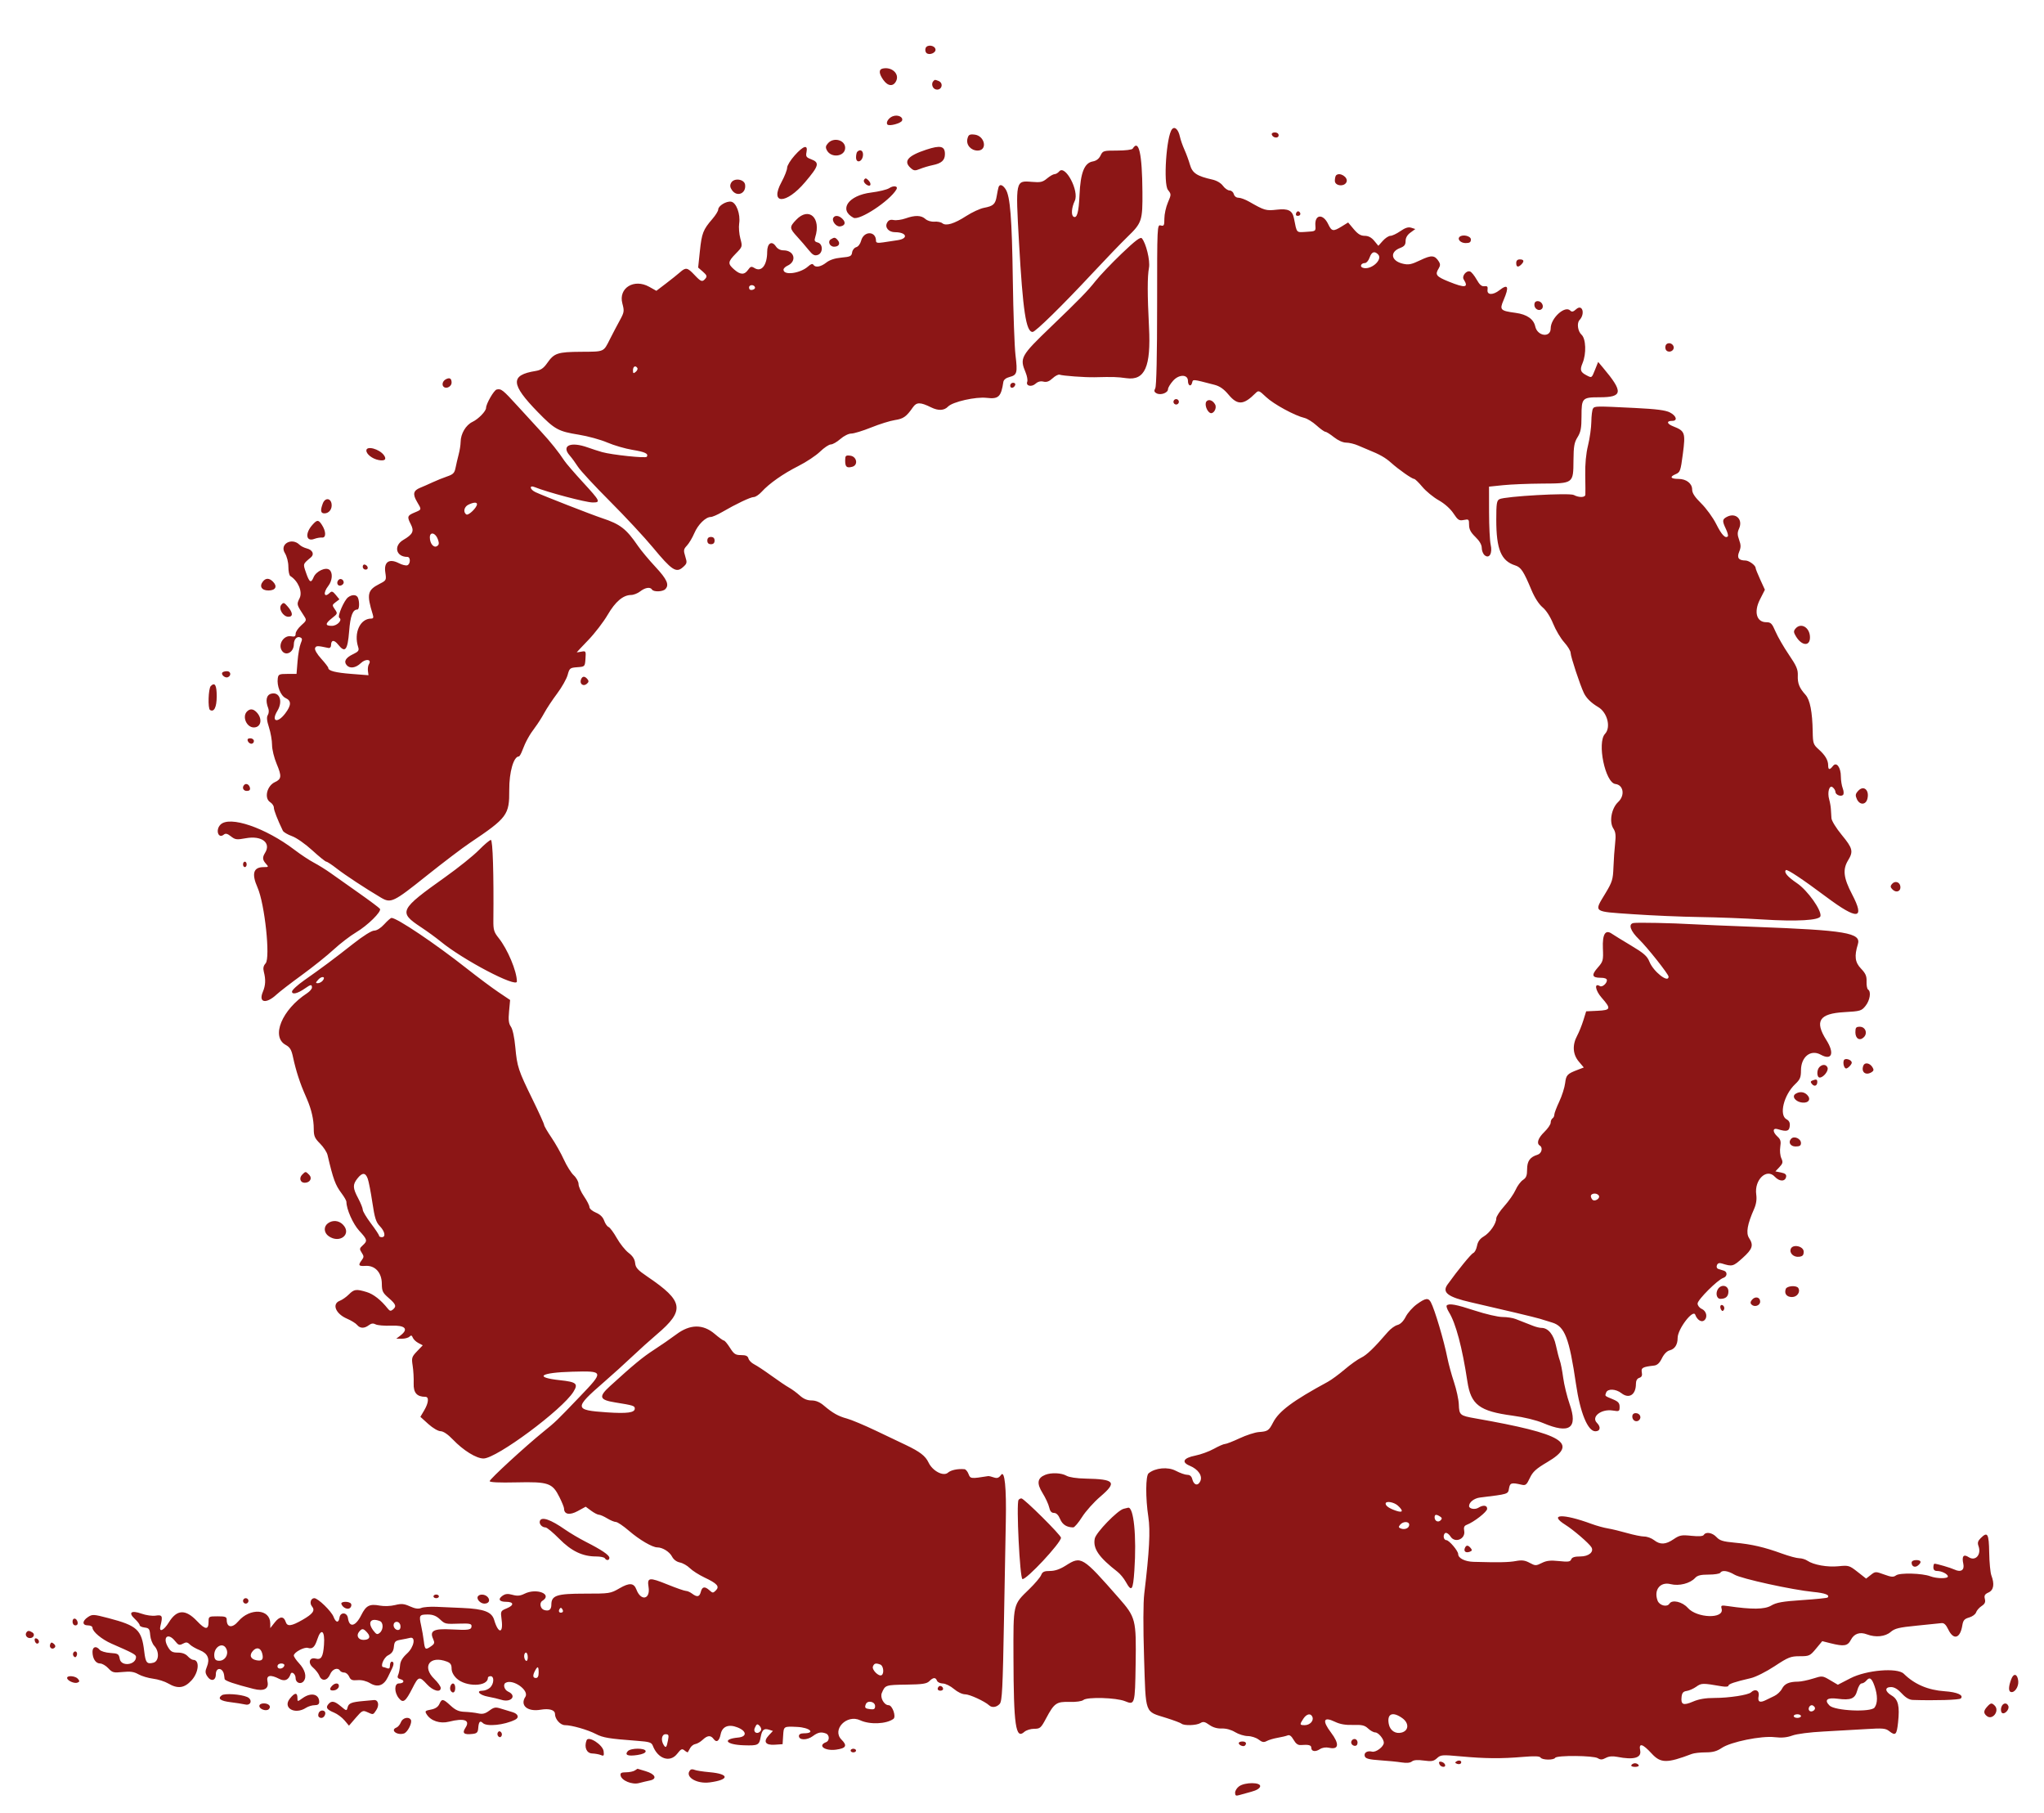 <svg id="svg" version="1.1" xmlns="http://www.w3.org/2000/svg" xmlns:xlink="http://www.w3.org/1999/xlink" width="400" height="354.717" viewBox="0, 0, 400,354.717"><g id="svgg"><path id="path0" d="M181.140 9.404 C 181.018 9.724,181.082 10.150,181.284 10.352 C 181.825 10.893,183.203 10.345,183.069 9.641 C 182.916 8.840,181.427 8.657,181.140 9.404 M172.760 13.406 C 171.934 13.583,171.975 14.390,172.872 15.651 C 173.777 16.921,174.856 16.983,175.397 15.796 C 176.026 14.415,174.500 13.033,172.760 13.406 M182.668 15.853 C 182.184 16.337,182.454 17.315,183.121 17.489 C 184.277 17.791,184.761 16.261,183.644 15.832 C 182.949 15.565,182.956 15.565,182.668 15.853 M174.704 22.749 C 173.890 23.056,173.297 23.992,173.675 24.370 C 174.047 24.742,176.325 24.126,176.527 23.598 C 176.800 22.888,175.696 22.374,174.704 22.749 M229.357 25.286 C 228.253 26.617,227.629 35.972,228.565 37.162 C 229.227 38.003,229.226 38.046,228.550 39.624 C 228.171 40.507,227.862 41.921,227.862 42.765 C 227.862 44.124,227.781 44.278,227.152 44.113 C 226.450 43.930,226.442 44.103,226.442 59.609 C 226.442 69.516,226.310 75.538,226.082 75.962 C 225.803 76.484,225.863 76.707,226.349 76.962 C 227.148 77.381,228.571 76.860,228.571 76.148 C 228.571 75.852,229.023 75.104,229.576 74.486 C 230.726 73.199,232.476 73.219,232.476 74.520 C 232.476 75.463,233.065 75.743,233.285 74.903 C 233.478 74.164,233.243 74.144,237.663 75.287 C 238.702 75.555,239.501 76.116,240.431 77.229 C 242.180 79.320,243.369 79.257,245.675 76.952 C 246.294 76.332,246.369 76.358,247.799 77.706 C 249.269 79.090,253.395 81.332,255.288 81.775 C 255.830 81.902,256.888 82.561,257.638 83.239 C 258.389 83.917,259.162 84.472,259.355 84.472 C 259.549 84.472,260.310 84.951,261.047 85.537 C 261.855 86.179,262.804 86.602,263.438 86.602 C 264.016 86.602,265.072 86.857,265.785 87.170 C 266.498 87.483,267.400 87.866,267.791 88.021 C 269.960 88.885,271.113 89.539,272.227 90.537 C 273.730 91.885,276.321 93.700,276.741 93.700 C 276.909 93.700,277.630 94.398,278.343 95.252 C 279.056 96.106,280.495 97.286,281.540 97.876 C 282.696 98.528,283.829 99.535,284.430 100.444 C 285.307 101.769,285.538 101.916,286.455 101.733 C 287.429 101.538,287.489 101.594,287.489 102.690 C 287.489 103.554,287.809 104.164,288.731 105.058 C 289.543 105.844,289.973 106.592,289.973 107.213 C 289.973 107.737,290.230 108.378,290.544 108.639 C 291.455 109.394,292.107 108.234,291.716 106.553 C 291.548 105.828,291.406 102.980,291.402 100.224 L 291.393 95.213 294.144 94.928 C 295.657 94.771,299.085 94.631,301.762 94.615 C 307.939 94.580,307.888 94.618,307.921 90.049 C 307.941 87.333,308.076 86.569,308.718 85.537 C 309.345 84.529,309.492 83.755,309.493 81.437 C 309.495 77.873,309.632 77.728,313.043 77.728 C 317.594 77.728,317.710 76.702,313.696 71.935 L 312.752 70.813 312.149 72.319 C 311.475 74.003,311.514 73.978,310.447 73.416 C 309.274 72.799,309.141 72.378,309.696 71.049 C 310.470 69.197,310.364 66.271,309.494 65.484 C 308.763 64.822,308.542 63.223,309.099 62.626 C 310.267 61.376,309.657 59.403,308.443 60.503 C 307.876 61.016,307.605 61.075,307.285 60.755 C 306.242 59.711,303.461 62.254,303.461 64.251 C 303.461 66.137,300.865 65.807,300.439 63.866 C 300.123 62.426,298.805 61.511,296.622 61.216 C 293.588 60.806,293.422 60.631,294.247 58.706 C 295.378 56.068,295.117 55.458,293.426 56.788 C 292.158 57.785,290.960 57.740,291.105 56.699 C 291.192 56.071,291.061 55.922,290.488 56.000 C 289.961 56.071,289.545 55.716,288.978 54.706 C 288.547 53.940,287.971 53.227,287.698 53.122 C 286.975 52.845,286.022 54.011,286.437 54.666 C 287.464 56.292,286.731 56.401,283.521 55.102 C 281.047 54.101,280.776 53.748,281.541 52.523 C 281.859 52.013,281.878 51.650,281.606 51.220 C 280.777 49.905,280.166 49.852,277.967 50.902 C 276.182 51.756,275.656 51.861,274.523 51.593 C 272.214 51.047,271.919 49.302,274.003 48.516 C 274.822 48.206,275.067 47.894,275.067 47.157 C 275.067 46.527,275.393 45.962,276.020 45.505 L 276.973 44.810 276.173 44.556 C 275.600 44.374,274.998 44.562,274.047 45.221 C 273.318 45.727,272.443 46.140,272.102 46.140 C 271.762 46.140,271.091 46.579,270.611 47.116 L 269.738 48.092 268.928 47.116 C 268.378 46.453,267.782 46.140,267.067 46.140 C 266.291 46.140,265.729 45.798,264.919 44.834 L 263.823 43.528 262.570 44.302 C 260.896 45.336,260.604 45.286,259.918 43.849 C 258.914 41.742,257.246 41.935,257.413 44.139 C 257.497 45.244,257.483 45.254,255.646 45.360 C 253.621 45.477,253.817 45.691,253.216 42.704 C 252.908 41.173,252.101 40.769,249.861 41.023 C 247.735 41.263,247.470 41.187,244.444 39.455 C 243.706 39.032,242.772 38.687,242.369 38.687 C 241.936 38.687,241.562 38.397,241.452 37.977 C 241.349 37.587,240.978 37.267,240.627 37.267 C 240.276 37.267,239.691 36.859,239.327 36.360 C 238.927 35.810,238.109 35.327,237.253 35.135 C 234.222 34.454,233.342 33.871,232.870 32.231 C 232.628 31.389,232.141 30.062,231.787 29.281 C 231.433 28.500,231.034 27.354,230.900 26.733 C 230.594 25.318,229.883 24.652,229.357 25.286 M248.891 26.353 C 249.114 27.025,250.222 27.120,250.222 26.468 C 250.222 26.139,249.918 25.909,249.482 25.909 C 249.049 25.909,248.804 26.093,248.891 26.353 M189.322 27.144 C 189.024 28.333,189.995 29.459,191.318 29.459 C 193.325 29.459,192.735 26.531,190.687 26.332 C 189.721 26.238,189.520 26.357,189.322 27.144 M162.050 28.010 C 161.560 28.551,161.515 28.840,161.828 29.425 C 162.672 31.003,165.395 30.623,165.395 28.926 C 165.395 27.395,163.161 26.782,162.050 28.010 M181.271 29.281 C 177.667 30.466,176.742 31.536,178.190 32.847 C 178.833 33.428,179.050 33.451,180.053 33.044 C 180.678 32.791,181.785 32.461,182.513 32.312 C 184.263 31.954,184.916 31.363,184.916 30.138 C 184.916 28.574,184.043 28.369,181.271 29.281 M155.521 30.400 C 154.705 31.308,154.037 32.398,154.037 32.821 C 154.037 33.245,153.543 34.504,152.939 35.619 C 150.546 40.037,153.811 40.054,157.548 35.643 C 160.301 32.393,160.448 31.803,158.673 31.133 C 157.778 30.795,157.660 30.600,157.831 29.744 C 158.134 28.230,157.244 28.482,155.521 30.400 M221.663 29.084 C 221.532 29.296,220.213 29.459,218.632 29.459 C 215.930 29.459,215.817 29.493,215.366 30.432 C 215.058 31.076,214.542 31.467,213.840 31.589 C 212.201 31.872,211.442 33.801,211.254 38.154 C 211.108 41.550,210.757 42.810,210.075 42.389 C 209.584 42.085,209.704 40.603,210.327 39.298 C 211.241 37.382,208.453 32.122,207.276 33.540 C 207.033 33.833,206.626 34.073,206.372 34.073 C 206.118 34.073,205.459 34.450,204.907 34.911 C 204.041 35.635,203.630 35.727,201.898 35.580 C 198.726 35.312,198.729 35.299,199.411 47.382 C 200.173 60.895,200.793 64.966,202.084 64.945 C 202.635 64.935,207.916 59.758,213.665 53.592 C 216.300 50.765,219.449 47.493,220.662 46.320 C 223.461 43.614,223.610 43.164,223.567 37.510 C 223.511 30.038,222.858 27.149,221.663 29.084 M167.761 29.695 C 167.631 29.825,167.524 30.316,167.524 30.786 C 167.524 32.026,168.731 31.710,168.879 30.432 C 168.986 29.501,168.365 29.091,167.761 29.695 M261.461 34.309 C 261.331 34.440,261.224 34.919,261.224 35.374 C 261.224 36.414,263.128 36.594,263.513 35.591 C 263.866 34.669,262.164 33.606,261.461 34.309 M169.109 35.157 C 168.944 35.425,169.102 35.795,169.507 36.091 C 170.356 36.712,170.690 36.021,169.915 35.246 C 169.501 34.833,169.322 34.813,169.109 35.157 M143.075 35.772 C 142.809 36.268,142.855 36.650,143.249 37.212 C 144.236 38.621,146.057 37.855,145.813 36.133 C 145.655 35.025,143.618 34.757,143.075 35.772 M174.018 36.812 C 173.588 37.098,171.991 37.486,170.469 37.674 C 166.025 38.223,164.065 41.024,167.019 42.605 C 168.170 43.221,174.092 39.324,175.418 37.077 C 175.819 36.398,174.902 36.225,174.018 36.812 M195.402 36.646 C 195.326 36.890,195.167 37.673,195.049 38.385 C 194.790 39.951,194.388 40.319,192.566 40.660 C 191.796 40.804,190.231 41.526,189.088 42.264 C 186.748 43.777,185.122 44.268,184.411 43.678 C 184.149 43.461,183.446 43.320,182.849 43.366 C 182.222 43.414,181.480 43.193,181.093 42.842 C 180.280 42.107,179.080 42.072,177.214 42.731 C 176.442 43.003,175.398 43.147,174.893 43.051 C 174.221 42.922,173.873 43.067,173.590 43.596 C 173.109 44.495,173.905 45.430,175.152 45.430 C 177.418 45.430,177.842 46.664,175.688 46.990 C 174.907 47.108,173.629 47.302,172.848 47.420 C 171.746 47.586,171.429 47.519,171.429 47.120 C 171.429 45.153,169.025 45.140,168.516 47.104 C 168.357 47.719,167.941 48.264,167.555 48.365 C 167.180 48.463,166.821 48.919,166.756 49.382 C 166.651 50.123,166.407 50.243,164.676 50.399 C 163.384 50.516,162.368 50.849,161.700 51.375 C 160.610 52.233,159.548 52.408,159.167 51.792 C 159.014 51.544,158.666 51.652,158.170 52.104 C 156.635 53.501,153.327 53.954,153.327 52.767 C 153.327 52.533,153.674 52.185,154.097 51.992 C 156.020 51.116,155.466 48.980,153.316 48.980 C 152.717 48.980,152.154 48.686,151.837 48.208 C 151.044 47.014,150.133 47.582,150.133 49.269 C 150.133 51.880,149.020 53.303,147.647 52.445 C 147.046 52.070,146.865 52.121,146.389 52.800 C 145.678 53.815,144.880 53.790,143.656 52.712 C 142.382 51.591,142.421 51.226,143.995 49.614 C 145.306 48.272,145.309 48.261,144.880 46.658 C 144.644 45.773,144.541 44.456,144.652 43.731 C 144.932 41.898,144.084 39.608,143.069 39.458 C 142.118 39.317,140.550 40.277,140.550 41.001 C 140.550 41.289,140.031 42.124,139.397 42.856 C 137.601 44.930,137.329 45.627,136.965 49.104 L 136.624 52.351 137.556 53.162 C 138.315 53.822,138.408 54.069,138.056 54.493 C 137.436 55.239,137.197 55.160,135.887 53.771 C 134.520 52.322,134.210 52.268,133.062 53.282 C 132.593 53.696,131.363 54.680,130.329 55.467 L 128.448 56.899 127.067 56.123 C 124.081 54.445,120.985 56.351,121.793 59.371 C 122.194 60.870,122.159 61.100,121.281 62.700 C 120.763 63.645,119.895 65.297,119.353 66.371 C 118.071 68.909,118.322 68.800,113.703 68.829 C 109.146 68.858,108.446 69.087,107.116 70.993 C 106.375 72.053,105.850 72.415,104.809 72.583 C 99.814 73.385,99.912 75.155,105.255 80.633 C 108.564 84.026,109.249 84.403,113.302 85.055 C 115.046 85.336,117.538 86.022,118.840 86.580 C 120.142 87.139,122.364 87.786,123.779 88.018 C 126.256 88.425,126.950 88.762,126.572 89.373 C 126.375 89.692,119.783 89.000,117.835 88.456 C 117.152 88.265,115.874 87.852,114.996 87.538 C 111.653 86.343,109.784 87.187,111.488 89.120 C 111.902 89.590,112.631 90.586,113.109 91.334 C 113.587 92.083,116.403 95.121,119.367 98.086 C 122.331 101.051,126.114 105.117,127.773 107.121 C 131.453 111.566,132.317 112.140,133.613 111.002 C 134.460 110.259,134.493 110.113,134.104 108.871 C 133.730 107.678,133.765 107.455,134.432 106.742 C 134.843 106.304,135.493 105.211,135.877 104.313 C 136.599 102.625,138.090 101.157,139.090 101.149 C 139.405 101.147,140.382 100.727,141.260 100.215 C 144.048 98.593,146.878 97.249,147.508 97.249 C 147.843 97.249,148.531 96.794,149.037 96.238 C 150.526 94.597,153.263 92.676,156.239 91.179 C 157.769 90.410,159.676 89.145,160.476 88.368 C 161.277 87.592,162.226 86.957,162.586 86.957 C 162.946 86.957,163.786 86.477,164.453 85.892 C 165.144 85.285,166.068 84.827,166.600 84.827 C 167.114 84.827,168.868 84.289,170.497 83.632 C 172.126 82.975,174.212 82.325,175.132 82.187 C 176.790 81.938,177.382 81.518,178.654 79.686 C 179.368 78.658,180.105 78.662,182.220 79.705 C 183.621 80.396,184.763 80.343,185.523 79.553 C 186.427 78.612,190.962 77.589,193.102 77.843 C 195.411 78.116,195.914 77.635,196.349 74.734 C 196.414 74.302,196.866 73.939,197.567 73.758 C 199.036 73.377,199.149 72.960,198.727 69.485 C 198.531 67.870,198.296 61.278,198.204 54.836 C 198.030 42.640,197.693 38.395,196.791 37.017 C 196.202 36.118,195.616 35.962,195.402 36.646 M253.642 41.706 C 253.518 42.028,253.643 42.236,253.960 42.236 C 254.534 42.236,254.664 41.681,254.163 41.372 C 253.988 41.264,253.754 41.414,253.642 41.706 M155.815 42.999 C 154.463 44.413,154.476 44.641,156.000 46.305 C 156.690 47.057,157.698 48.227,158.241 48.904 C 159.022 49.877,159.390 50.083,160.004 49.888 C 161.085 49.545,161.099 47.726,160.024 47.445 C 159.418 47.286,159.319 47.083,159.529 46.427 C 160.739 42.631,158.310 40.388,155.815 42.999 M163.092 42.584 C 162.701 43.217,163.625 44.415,164.415 44.298 C 165.388 44.155,165.572 43.529,164.853 42.810 C 164.208 42.164,163.415 42.062,163.092 42.584 M219.487 49.632 C 217.517 51.518,215.211 53.940,214.364 55.013 C 212.848 56.934,211.266 58.557,205.664 63.938 C 199.738 69.629,199.517 70.028,200.706 72.874 C 200.997 73.570,201.140 74.387,201.024 74.689 C 200.706 75.519,201.865 75.787,202.661 75.068 C 203.106 74.665,203.640 74.525,204.198 74.665 C 204.814 74.819,205.316 74.636,205.992 74.010 C 206.508 73.531,207.129 73.217,207.373 73.310 C 207.945 73.530,212.362 73.852,214.197 73.808 C 217.906 73.719,218.588 73.740,220.445 73.995 C 224.045 74.489,225.251 71.761,224.855 64.021 C 224.527 57.610,224.525 54.095,224.848 52.399 C 225.112 51.011,224.266 47.526,223.443 46.615 C 223.169 46.312,222.119 47.114,219.487 49.632 M285.620 46.352 C 285.140 46.833,285.860 47.560,286.817 47.560 C 287.607 47.560,287.844 47.396,287.844 46.850 C 287.844 46.158,286.186 45.787,285.620 46.352 M162.592 46.820 C 161.917 47.247,162.369 48.270,163.233 48.270 C 164.149 48.270,164.502 47.662,163.962 47.012 C 163.467 46.415,163.274 46.388,162.592 46.820 M269.672 49.760 C 270.712 50.801,268.209 52.969,266.656 52.374 C 266.039 52.137,266.383 51.464,267.120 51.464 C 267.412 51.464,267.817 50.985,268.021 50.399 C 268.414 49.273,268.969 49.058,269.672 49.760 M296.717 51.464 C 296.717 52.269,297.085 52.374,297.711 51.748 C 298.336 51.122,298.231 50.754,297.427 50.754 C 296.954 50.754,296.717 50.991,296.717 51.464 M147.756 56.251 C 147.795 56.443,147.547 56.655,147.205 56.720 C 146.816 56.795,146.584 56.621,146.584 56.256 C 146.584 55.638,147.633 55.634,147.756 56.251 M300.266 59.638 C 300.266 60.450,301.199 60.966,301.721 60.444 C 302.231 59.934,301.709 58.917,300.938 58.917 C 300.499 58.917,300.266 59.168,300.266 59.638 M325.950 67.611 C 325.827 67.931,325.897 68.363,326.105 68.571 C 326.645 69.112,327.670 68.618,327.529 67.884 C 327.371 67.067,326.234 66.870,325.950 67.611 M124.731 72.009 C 124.838 72.183,124.688 72.522,124.397 72.763 C 123.957 73.128,123.869 73.075,123.869 72.448 C 123.869 71.687,124.373 71.430,124.731 72.009 M87.215 74.226 C 86.556 74.595,86.397 75.431,86.924 75.757 C 87.479 76.100,88.376 75.553,88.376 74.872 C 88.376 74.023,87.976 73.800,87.215 74.226 M197.693 75.451 C 197.693 76.078,198.457 75.969,198.676 75.311 C 198.754 75.079,198.564 74.889,198.255 74.889 C 197.946 74.889,197.693 75.142,197.693 75.451 M97.190 76.213 C 96.663 76.335,95.120 79.013,95.120 79.806 C 95.120 80.447,93.618 81.993,92.465 82.540 C 91.159 83.160,90.156 84.861,90.142 86.478 C 90.138 87.034,89.966 88.128,89.760 88.909 C 89.555 89.689,89.279 90.871,89.148 91.535 C 88.947 92.546,88.678 92.820,87.489 93.222 C 86.708 93.487,85.430 94.002,84.650 94.367 C 83.869 94.732,82.786 95.209,82.244 95.427 C 80.886 95.973,80.721 96.670,81.596 98.154 C 82.545 99.762,82.564 99.677,81.100 100.289 C 79.707 100.871,79.633 101.109,80.388 102.568 C 81.089 103.924,80.796 104.539,78.929 105.633 C 76.962 106.786,77.485 108.962,79.728 108.962 C 80.368 108.962,80.355 110.349,79.713 110.596 C 79.437 110.701,78.697 110.521,78.066 110.195 C 76.172 109.216,75.096 109.933,75.402 111.972 C 75.634 113.520,75.618 113.552,74.263 114.243 C 71.899 115.449,71.722 116.256,72.950 120.231 C 73.135 120.826,73.055 121.029,72.636 121.029 C 70.467 121.029,69.192 123.830,70.095 126.607 C 70.310 127.267,70.148 127.490,69.087 127.996 C 67.662 128.676,67.230 129.405,67.828 130.125 C 68.445 130.868,69.604 130.708,70.614 129.740 C 71.571 128.824,72.795 128.987,72.195 129.951 C 72.029 130.217,71.943 130.812,72.003 131.273 L 72.111 132.112 68.797 131.854 C 65.620 131.607,64.241 131.250,64.241 130.674 C 64.241 130.527,63.615 129.714,62.850 128.868 C 62.027 127.960,61.540 127.117,61.658 126.808 C 61.848 126.313,62.124 126.310,64.264 126.775 C 64.548 126.836,64.776 126.621,64.778 126.289 C 64.787 125.172,65.368 125.109,66.191 126.138 C 67.540 127.826,68.029 127.226,68.322 123.527 C 68.564 120.464,69.024 119.255,69.945 119.255 C 70.317 119.255,70.388 117.832,70.060 116.977 C 69.805 116.313,68.906 116.264,68.112 116.870 C 67.332 117.466,65.981 120.611,66.395 120.867 C 67.080 121.290,66.014 122.449,64.939 122.449 C 63.589 122.449,63.607 122.009,65.000 120.919 C 66.076 120.077,66.094 120.019,65.529 119.212 C 64.976 118.422,64.984 118.346,65.681 117.820 L 66.419 117.263 65.710 116.396 C 65.142 115.699,64.912 115.616,64.550 115.972 C 63.421 117.082,63.172 116.008,64.241 114.641 C 65.044 113.614,65.162 112.063,64.480 111.497 C 63.745 110.887,61.861 111.759,61.374 112.934 C 60.858 114.180,60.542 113.981,59.861 111.981 C 59.284 110.290,59.254 110.382,60.845 109.048 C 61.568 108.442,61.171 107.587,60.035 107.302 C 59.522 107.173,58.889 106.855,58.629 106.595 C 57.121 105.087,54.672 106.438,55.738 108.191 C 56.151 108.870,56.433 109.971,56.433 110.902 C 56.433 111.764,56.603 112.574,56.811 112.703 C 58.329 113.641,59.235 115.759,58.647 116.993 C 58.023 118.301,58.001 118.209,59.543 120.583 C 60.025 121.324,59.984 121.447,58.957 122.348 C 58.350 122.881,57.853 123.619,57.853 123.989 C 57.853 124.513,57.659 124.624,56.974 124.493 C 55.626 124.236,54.432 125.905,55.074 127.152 C 55.769 128.503,57.488 127.729,57.503 126.058 C 57.512 125.114,58.088 124.457,58.700 124.692 C 59.174 124.873,59.198 125.067,58.847 125.897 C 58.618 126.441,58.340 128.004,58.230 129.370 L 58.030 131.854 56.256 131.854 C 54.641 131.854,54.470 131.933,54.358 132.726 C 54.150 134.196,54.926 136.137,55.897 136.580 C 57.049 137.105,57.024 137.995,55.812 139.593 C 54.279 141.613,53.003 141.183,54.284 139.077 C 55.409 137.227,54.725 135.309,53.087 135.720 C 52.124 135.962,51.901 137.061,52.501 138.598 C 52.656 138.994,52.616 139.568,52.411 139.896 C 52.147 140.319,52.212 141.001,52.642 142.332 C 52.970 143.349,53.239 144.886,53.239 145.748 C 53.239 146.631,53.636 148.258,54.148 149.476 C 55.150 151.856,55.096 152.433,53.820 153.015 C 52.228 153.740,51.647 156.187,52.884 156.959 C 53.274 157.203,53.594 157.679,53.594 158.017 C 53.594 158.535,54.284 160.312,55.349 162.531 C 55.483 162.810,56.289 163.289,57.141 163.596 C 58.020 163.912,59.736 165.111,61.112 166.371 C 62.444 167.591,63.679 168.589,63.856 168.589 C 64.033 168.589,64.951 169.193,65.895 169.931 C 67.527 171.205,71.546 173.849,74.530 175.612 C 76.501 176.776,76.959 176.558,83.475 171.349 C 86.659 168.804,90.461 165.918,91.925 164.935 C 99.294 159.987,99.687 159.457,99.658 154.519 C 99.637 151.067,100.518 148.004,101.531 148.004 C 101.666 148.004,101.971 147.484,102.207 146.850 C 102.830 145.177,103.623 143.738,104.702 142.325 C 105.224 141.642,106.037 140.370,106.508 139.498 C 106.979 138.627,108.117 136.909,109.037 135.682 C 109.957 134.454,110.879 132.820,111.086 132.051 C 111.442 130.730,111.547 130.646,112.963 130.544 C 114.462 130.435,114.463 130.434,114.575 128.881 C 114.682 127.383,114.653 127.333,113.776 127.500 C 113.275 127.596,112.866 127.653,112.866 127.626 C 112.866 127.599,113.895 126.508,115.152 125.200 C 116.410 123.892,118.100 121.689,118.908 120.306 C 120.431 117.697,121.935 116.425,123.514 116.409 C 124.002 116.404,124.800 116.087,125.288 115.705 C 126.258 114.947,127.251 114.794,127.595 115.350 C 127.900 115.844,129.670 115.795,130.186 115.280 C 131.024 114.442,130.549 113.362,128.268 110.914 C 126.994 109.547,125.460 107.711,124.859 106.832 C 122.551 103.460,121.389 102.559,117.835 101.383 C 115.785 100.704,106.301 97.003,104.795 96.294 C 103.656 95.757,103.522 94.850,104.650 95.310 C 107.092 96.306,114.625 98.301,115.972 98.308 C 117.604 98.317,117.486 98.071,114.076 94.358 C 112.399 92.532,110.767 90.639,110.448 90.151 C 109.359 88.480,107.719 86.430,105.908 84.475 C 104.912 83.400,102.861 81.162,101.350 79.503 C 98.378 76.240,98.083 76.006,97.190 76.213 M229.636 78.616 C 229.636 78.909,229.876 79.148,230.169 79.148 C 230.461 79.148,230.701 78.909,230.701 78.616 C 230.701 78.323,230.461 78.083,230.169 78.083 C 229.876 78.083,229.636 78.323,229.636 78.616 M236.092 78.548 C 235.704 79.029,236.107 80.358,236.764 80.763 C 237.410 81.163,238.207 79.910,237.796 79.141 C 237.355 78.317,236.513 78.024,236.092 78.548 M311.733 79.947 C 311.576 80.191,311.433 81.349,311.416 82.520 C 311.399 83.691,311.109 85.768,310.772 87.134 C 310.372 88.756,310.181 90.789,310.224 92.990 C 310.259 94.845,310.269 96.562,310.246 96.806 C 310.194 97.359,308.984 97.381,307.986 96.847 C 307.132 96.390,294.537 97.097,293.434 97.665 C 292.902 97.938,292.813 98.519,292.813 101.693 C 292.813 107.477,293.754 109.744,296.522 110.627 C 297.655 110.989,298.154 111.745,299.704 115.450 C 300.323 116.931,301.157 118.228,301.873 118.822 C 302.586 119.414,303.388 120.658,303.946 122.038 C 304.447 123.277,305.422 124.914,306.111 125.677 C 306.801 126.441,307.365 127.371,307.365 127.746 C 307.365 128.450,309.203 134.018,309.952 135.581 C 310.440 136.600,311.382 137.525,312.767 138.345 C 314.557 139.404,315.291 142.309,314.091 143.586 C 312.499 145.280,314.133 153.158,316.125 153.392 C 317.718 153.579,318.037 155.632,316.672 156.909 C 315.345 158.148,314.869 160.796,315.735 162.118 C 316.166 162.775,316.245 163.455,316.072 164.986 C 315.946 166.089,315.800 168.194,315.745 169.663 C 315.656 172.083,315.508 172.565,314.168 174.787 C 311.901 178.545,311.606 178.321,319.521 178.865 C 323.279 179.124,329.148 179.374,332.564 179.422 C 335.980 179.469,341.491 179.681,344.809 179.892 C 351.659 180.328,356.101 180.074,356.259 179.237 C 356.478 178.068,353.728 174.209,351.686 172.820 C 349.788 171.530,349.058 170.670,349.491 170.237 C 349.723 170.005,352.746 172.012,357.409 175.496 C 363.531 180.069,365.029 179.918,362.447 174.986 C 360.759 171.761,360.568 170.122,361.669 168.314 C 362.724 166.585,362.567 165.960,360.426 163.364 C 359.339 162.046,358.444 160.596,358.407 160.091 C 358.371 159.592,358.319 158.784,358.293 158.296 C 358.267 157.808,358.120 156.970,357.966 156.433 C 357.554 154.993,357.994 153.492,358.666 154.049 C 358.951 154.286,359.184 154.682,359.184 154.930 C 359.184 155.502,360.267 155.935,360.676 155.526 C 360.851 155.351,360.825 154.798,360.617 154.249 C 360.414 153.717,360.248 152.683,360.248 151.952 C 360.248 150.141,359.389 148.982,358.701 149.867 C 358.063 150.687,357.764 150.651,357.764 149.755 C 357.764 148.732,357.183 147.753,355.887 146.596 C 354.860 145.678,354.775 145.426,354.737 143.166 C 354.672 139.277,354.211 136.921,353.325 135.936 C 352.112 134.588,351.758 133.697,351.820 132.148 C 351.866 130.983,351.558 130.269,350.069 128.084 C 349.076 126.625,347.905 124.601,347.468 123.586 C 346.773 121.969,346.546 121.739,345.647 121.739 C 343.747 121.739,343.181 119.725,344.403 117.311 L 345.378 115.385 344.473 113.405 C 343.975 112.316,343.567 111.295,343.567 111.136 C 343.567 110.621,342.288 109.672,341.587 109.666 C 340.236 109.655,339.859 109.136,340.348 107.956 C 340.705 107.095,340.703 106.638,340.340 105.633 C 339.983 104.645,339.978 104.185,340.319 103.437 C 341.147 101.620,339.668 100.201,337.921 101.136 C 337.027 101.615,337.005 101.924,337.757 103.508 C 338.076 104.179,338.242 104.822,338.127 104.937 C 337.644 105.420,336.919 104.651,335.848 102.521 C 335.222 101.275,333.907 99.465,332.927 98.499 C 331.651 97.242,331.145 96.468,331.145 95.774 C 331.145 94.588,329.996 93.700,328.463 93.700 C 326.944 93.700,326.677 93.298,327.865 92.798 C 328.807 92.402,328.881 92.198,329.331 88.765 C 329.867 84.668,329.745 84.320,327.442 83.417 C 326.161 82.914,326.065 82.343,327.261 82.343 C 328.345 82.343,328.067 81.356,326.797 80.699 C 325.946 80.259,324.153 80.029,319.965 79.821 C 312.251 79.438,312.061 79.441,311.733 79.947 M71.695 88.144 C 71.695 88.859,72.844 89.760,74.071 90.005 C 75.308 90.252,75.728 89.871,75.124 89.051 C 74.218 87.823,71.695 87.155,71.695 88.144 M165.395 90.106 C 165.395 91.353,165.687 91.613,166.772 91.330 C 167.997 91.009,167.682 89.302,166.371 89.151 C 165.498 89.051,165.395 89.151,165.395 90.106 M63.178 98.489 C 62.651 99.874,62.742 100.444,63.488 100.444 C 64.387 100.444,65.031 99.597,64.890 98.603 C 64.721 97.418,63.613 97.344,63.178 98.489 M93.345 98.649 C 93.345 99.303,91.686 100.912,91.274 100.657 C 90.590 100.235,90.808 99.158,91.659 98.747 C 92.673 98.258,93.345 98.219,93.345 98.649 M61.162 102.662 C 59.641 104.351,59.869 106.063,61.530 105.431 C 61.983 105.259,62.659 105.144,63.032 105.177 C 63.847 105.247,63.821 103.955,62.982 102.674 C 62.319 101.663,62.063 101.661,61.162 102.662 M85.694 105.526 C 85.964 106.294,85.926 106.593,85.524 106.847 C 84.872 107.258,84.117 106.343,84.117 105.141 C 84.117 103.960,85.240 104.233,85.694 105.526 M138.421 105.768 C 138.421 106.241,138.657 106.477,139.130 106.477 C 139.604 106.477,139.840 106.241,139.840 105.768 C 139.840 105.294,139.604 105.058,139.130 105.058 C 138.657 105.058,138.421 105.294,138.421 105.768 M70.985 110.884 C 70.985 111.193,71.238 111.446,71.547 111.446 C 72.174 111.446,72.064 110.682,71.406 110.463 C 71.175 110.386,70.985 110.575,70.985 110.884 M51.478 113.736 C 50.688 114.689,51.180 115.528,52.529 115.528 C 53.939 115.528,54.344 114.732,53.409 113.796 C 52.696 113.084,52.037 113.063,51.478 113.736 M66.260 113.450 C 65.772 113.938,66.025 114.691,66.637 114.573 C 66.979 114.507,67.258 114.229,67.258 113.956 C 67.258 113.395,66.632 113.078,66.260 113.450 M55.046 118.328 C 54.434 119.065,55.391 120.674,56.441 120.674 C 57.374 120.674,57.329 119.865,56.330 118.704 C 55.599 117.854,55.471 117.816,55.046 118.328 M351.353 123.008 C 350.967 123.473,350.986 123.728,351.463 124.517 C 352.607 126.406,354.224 126.501,354.203 124.678 C 354.181 122.753,352.421 121.721,351.353 123.008 M43.540 131.556 C 43.164 131.932,44.015 132.718,44.569 132.505 C 45.302 132.224,45.192 131.322,44.425 131.322 C 44.067 131.322,43.669 131.427,43.540 131.556 M113.695 132.943 C 113.372 133.785,114.129 134.378,114.807 133.815 C 115.228 133.467,115.263 133.242,114.956 132.872 C 114.425 132.232,113.958 132.258,113.695 132.943 M41.247 134.228 C 40.772 134.703,40.648 138.630,41.099 138.909 C 41.894 139.400,42.405 138.363,42.409 136.251 C 42.413 134.048,42.053 133.421,41.247 134.228 M48.341 139.201 C 47.344 140.198,48.250 142.325,49.671 142.325 C 51.135 142.325,51.428 140.564,50.173 139.310 C 49.528 138.665,48.913 138.629,48.341 139.201 M48.496 144.987 C 48.609 145.280,48.923 145.519,49.195 145.519 C 49.467 145.519,49.689 145.280,49.689 144.987 C 49.689 144.694,49.375 144.454,48.991 144.454 C 48.515 144.454,48.357 144.625,48.496 144.987 M47.804 153.557 C 47.302 154.059,47.586 154.747,48.296 154.747 C 48.792 154.747,48.994 154.554,48.917 154.155 C 48.790 153.502,48.184 153.176,47.804 153.557 M363.627 154.740 C 363.087 155.336,363.045 155.612,363.379 156.346 C 363.929 157.554,365.131 157.521,365.440 156.289 C 365.873 154.567,364.695 153.560,363.627 154.740 M43.149 161.339 C 42.112 162.375,42.716 164.192,43.799 163.294 C 44.147 163.005,44.501 163.092,45.195 163.638 C 46.030 164.295,46.324 164.332,48.090 164.006 C 51.192 163.432,53.109 164.881,51.871 166.863 C 51.318 167.749,51.359 168.240,52.051 169.005 C 52.608 169.620,52.584 169.654,51.590 169.654 C 49.581 169.654,49.199 170.938,50.399 173.652 C 51.806 176.832,52.935 187.428,51.980 188.483 C 51.548 188.960,51.449 189.431,51.632 190.138 C 52.026 191.664,51.971 192.795,51.442 194.050 C 50.537 196.194,52.061 196.493,54.126 194.578 C 54.712 194.034,56.941 192.317,59.080 190.761 C 61.218 189.206,64.013 186.967,65.291 185.788 C 66.568 184.608,68.546 183.091,69.686 182.416 C 71.918 181.095,74.695 178.364,74.359 177.821 C 74.246 177.638,72.386 176.244,70.227 174.724 C 68.067 173.205,65.558 171.432,64.650 170.784 C 63.742 170.137,62.280 169.230,61.402 168.768 C 60.524 168.305,58.846 167.196,57.675 166.302 C 51.976 161.953,44.939 159.548,43.149 161.339 M93.700 166.333 C 92.626 167.426,89.672 169.795,87.134 171.599 C 78.175 177.967,77.932 178.463,82.343 181.379 C 83.611 182.217,85.368 183.495,86.247 184.217 C 90.623 187.817,101.154 193.337,101.154 192.032 C 101.154 190.042,99.331 185.698,97.584 183.524 C 96.671 182.388,96.531 181.927,96.550 180.103 C 96.640 171.003,96.433 164.331,96.061 164.338 C 95.836 164.343,94.774 165.240,93.700 166.333 M47.560 169.122 C 47.560 169.414,47.720 169.654,47.915 169.654 C 48.110 169.654,48.270 169.414,48.270 169.122 C 48.270 168.829,48.110 168.589,47.915 168.589 C 47.720 168.589,47.560 168.829,47.560 169.122 M370.230 172.973 C 369.897 173.374,369.925 173.601,370.362 174.038 C 371.088 174.764,372.029 174.389,371.891 173.428 C 371.762 172.525,370.817 172.266,370.230 172.973 M75.196 180.834 C 74.513 181.584,73.733 182.076,73.227 182.076 C 72.723 182.076,71.082 183.105,69.113 184.655 C 65.358 187.611,62.937 189.416,59.539 191.794 C 58.221 192.716,57.143 193.712,57.143 194.008 C 57.143 194.661,58.262 194.387,59.682 193.387 C 60.808 192.595,61.047 192.565,61.047 193.216 C 61.047 193.486,60.608 193.994,60.071 194.344 C 55.176 197.537,52.987 202.834,55.901 204.436 C 56.768 204.913,57.040 205.378,57.367 206.947 C 57.587 208.007,58.034 209.672,58.360 210.648 C 58.948 212.406,59.053 212.676,60.090 215.084 C 60.951 217.086,61.398 219.047,61.400 220.840 C 61.402 222.275,61.577 222.689,62.631 223.743 C 63.307 224.419,63.966 225.423,64.095 225.973 C 65.221 230.776,65.615 231.845,66.873 233.521 C 67.378 234.193,67.791 234.923,67.791 235.142 C 67.791 236.577,69.074 239.472,70.299 240.801 C 71.900 242.538,71.957 242.776,70.982 243.658 C 70.339 244.241,70.319 244.380,70.785 245.091 C 71.231 245.772,71.233 245.970,70.800 246.542 C 70.031 247.557,70.166 247.767,71.525 247.675 C 73.392 247.550,74.708 248.987,74.722 251.166 C 74.731 252.611,74.888 252.940,76.053 253.947 C 77.491 255.190,77.636 255.595,76.872 256.230 C 76.479 256.556,76.267 256.516,75.896 256.047 C 74.555 254.351,73.083 253.193,71.759 252.795 C 69.699 252.174,69.302 252.228,68.267 253.263 C 67.765 253.764,66.974 254.319,66.508 254.496 C 64.896 255.109,65.669 257.045,67.909 258.005 C 68.728 258.356,69.615 258.904,69.880 259.224 C 70.468 259.932,71.295 259.951,72.187 259.275 C 72.666 258.913,73.045 258.868,73.511 259.117 C 73.870 259.309,75.240 259.423,76.555 259.370 C 79.285 259.259,80.018 260.021,78.387 261.276 L 77.551 261.919 78.634 261.926 C 79.229 261.931,79.902 261.748,80.130 261.520 C 80.446 261.204,80.600 261.249,80.776 261.708 C 80.903 262.040,81.395 262.514,81.869 262.762 L 82.731 263.214 81.614 264.382 C 80.578 265.467,80.516 265.670,80.756 267.203 C 80.899 268.112,80.987 269.665,80.953 270.655 C 80.890 272.500,81.579 273.292,83.247 273.292 C 83.986 273.292,83.882 274.467,83.014 275.940 L 82.265 277.208 83.812 278.607 C 84.690 279.401,85.731 280.013,86.219 280.021 C 86.763 280.030,87.643 280.625,88.618 281.643 C 90.671 283.786,93.212 285.359,94.618 285.359 C 97.174 285.359,110.057 275.802,112.221 272.300 C 113.196 270.723,112.807 270.386,109.620 270.046 C 104.366 269.485,105.718 268.544,112.017 268.378 C 118.215 268.215,118.235 268.279,113.492 273.229 C 108.799 278.127,108.790 278.136,106.294 280.160 C 102.736 283.044,95.830 289.397,95.829 289.785 C 95.829 290.025,97.632 290.110,101.064 290.032 C 107.343 289.890,108.101 290.151,109.489 292.935 C 109.980 293.921,110.382 294.915,110.382 295.146 C 110.382 296.307,111.474 296.510,113.060 295.643 L 114.618 294.792 115.680 295.577 C 116.264 296.009,116.948 296.363,117.199 296.363 C 117.451 296.364,118.180 296.684,118.820 297.073 C 119.459 297.463,120.230 297.782,120.533 297.782 C 120.837 297.782,121.991 298.562,123.098 299.516 C 125.139 301.274,127.664 302.751,128.629 302.751 C 129.651 302.751,131.025 303.607,131.511 304.547 C 131.814 305.133,132.402 305.575,133.050 305.705 C 133.627 305.820,134.502 306.318,134.996 306.811 C 135.489 307.305,136.774 308.125,137.851 308.636 C 140.367 309.827,140.867 310.394,140.087 311.174 C 139.551 311.710,139.458 311.709,138.847 311.156 C 137.926 310.322,137.407 310.411,137.147 311.446 C 136.894 312.451,136.423 312.545,135.425 311.790 C 135.046 311.503,134.509 311.269,134.232 311.269 C 133.955 311.269,132.314 310.697,130.587 309.997 C 127.039 308.561,126.617 308.620,126.919 310.509 C 127.307 312.937,125.430 313.332,124.547 311.008 C 124.044 309.685,123.189 309.622,121.226 310.760 C 119.472 311.778,119.320 311.801,114.413 311.801 C 108.942 311.801,107.897 312.148,107.897 313.965 C 107.897 314.949,107.419 315.294,106.474 314.995 C 105.737 314.761,105.507 313.601,106.122 313.221 C 108.219 311.925,105.014 310.637,102.640 311.821 C 101.797 312.241,101.239 312.293,100.306 312.035 C 99.371 311.777,98.901 311.820,98.336 312.217 C 97.395 312.875,97.700 313.398,99.024 313.398 C 100.560 313.398,100.660 314.054,99.216 314.657 C 97.942 315.190,97.938 315.198,98.165 316.912 C 98.532 319.675,97.516 319.700,96.706 316.948 C 96.240 315.365,94.711 314.787,90.506 314.604 C 88.846 314.532,86.531 314.430,85.359 314.377 C 84.188 314.324,82.872 314.427,82.435 314.605 C 81.867 314.836,81.238 314.748,80.233 314.295 C 79.067 313.769,78.567 313.725,77.302 314.037 C 76.425 314.254,75.161 314.299,74.328 314.142 C 72.331 313.768,71.637 314.120,70.707 315.983 C 69.577 318.245,68.364 318.528,68.093 316.593 C 67.928 315.420,66.599 315.349,66.435 316.504 C 66.281 317.588,65.722 317.510,65.279 316.344 C 64.859 315.240,62.228 312.689,61.509 312.689 C 60.818 312.689,60.534 313.668,61.047 314.286 C 61.715 315.090,61.254 315.750,59.201 316.927 C 57.019 318.179,56.211 318.279,55.911 317.335 C 55.542 316.174,54.739 316.201,53.788 317.407 L 52.892 318.545 52.888 317.624 C 52.876 314.773,48.926 314.519,46.627 317.222 C 45.445 318.612,44.366 318.460,44.366 316.904 C 44.366 316.341,44.090 316.238,42.591 316.238 C 40.864 316.238,40.816 316.266,40.816 317.282 C 40.816 318.927,40.200 318.904,38.586 317.200 C 36.313 314.800,34.626 314.862,33.054 317.405 C 32.031 319.062,31.056 319.478,31.399 318.112 C 31.891 316.151,31.770 315.899,30.435 316.107 C 29.800 316.205,28.574 316.033,27.709 315.723 C 25.684 314.997,25.034 315.497,26.380 316.744 C 26.902 317.228,27.329 317.780,27.329 317.972 C 27.329 318.163,27.768 318.371,28.305 318.433 C 29.159 318.531,29.295 318.717,29.394 319.916 C 29.456 320.670,29.815 321.619,30.192 322.024 C 31.222 323.130,31.117 325.037,30.011 325.315 C 28.735 325.635,28.489 325.327,28.221 323.071 C 27.719 318.856,26.868 318.068,21.221 316.591 C 18.305 315.829,18.078 315.816,17.228 316.373 C 16.058 317.140,16.050 318.012,17.214 318.012 C 17.710 318.012,18.101 318.218,18.101 318.478 C 18.101 319.237,19.924 320.758,21.828 321.586 C 26.046 323.423,26.619 323.734,26.619 324.189 C 26.619 325.778,23.716 326.133,23.436 324.579 C 23.259 323.595,23.117 323.506,21.588 323.407 C 20.677 323.348,19.740 323.068,19.506 322.786 C 18.826 321.967,18.101 322.172,18.101 323.182 C 18.101 324.503,18.725 325.466,19.581 325.466 C 19.991 325.466,20.716 325.886,21.193 326.400 C 21.982 327.252,22.229 327.317,24.004 327.134 C 25.503 326.979,26.209 327.081,27.083 327.577 C 27.706 327.932,29.003 328.321,29.965 328.443 C 30.926 328.564,32.253 328.982,32.913 329.372 C 34.783 330.475,36.079 330.304,37.485 328.768 C 38.918 327.204,39.120 324.756,37.817 324.756 C 37.575 324.756,37.088 324.437,36.735 324.046 C 36.317 323.585,35.642 323.336,34.804 323.336 C 33.744 323.336,33.403 323.144,32.876 322.253 C 31.735 320.321,32.880 319.347,34.259 321.077 C 34.909 321.892,35.106 321.958,35.790 321.593 C 36.429 321.251,36.680 321.279,37.145 321.744 C 37.459 322.058,38.335 322.563,39.092 322.865 C 40.674 323.498,41.126 324.571,40.475 326.144 C 40.140 326.951,40.150 327.319,40.520 327.912 C 41.241 329.066,42.236 328.883,42.236 327.595 C 42.236 326.096,43.670 326.252,43.858 327.773 C 43.883 327.968,43.927 328.297,43.957 328.504 C 44.007 328.853,45.883 329.495,49.599 330.435 C 51.675 330.960,52.664 330.440,52.346 328.990 C 52.076 327.762,52.909 327.578,54.653 328.480 C 55.718 329.030,56.476 328.708,56.866 327.539 C 57.077 326.905,57.853 327.532,57.853 328.337 C 57.853 329.279,58.903 329.645,59.452 328.895 C 60.069 328.051,59.703 326.686,58.520 325.420 C 57.958 324.818,57.498 324.138,57.498 323.908 C 57.498 323.295,59.533 322.195,60.253 322.418 C 61.135 322.693,61.593 322.280,62.088 320.763 C 62.845 318.441,63.606 319.034,63.405 321.790 C 63.230 324.187,62.868 324.794,61.782 324.510 C 60.554 324.189,60.190 325.344,61.236 326.244 C 61.759 326.694,62.326 327.422,62.496 327.862 C 62.941 329.015,64.067 328.873,64.596 327.595 C 65.032 326.544,66.098 326.156,66.548 326.886 C 66.669 327.081,67.040 327.240,67.372 327.240 C 67.705 327.240,68.135 327.600,68.328 328.039 C 68.613 328.690,68.914 328.817,69.952 328.728 C 70.760 328.658,71.672 328.880,72.442 329.334 C 73.921 330.207,75.105 329.793,75.912 328.123 C 76.194 327.540,76.558 326.786,76.721 326.447 C 77.119 325.623,77.097 325.111,76.664 325.111 C 76.469 325.111,76.309 325.447,76.309 325.859 C 76.309 326.395,76.150 326.546,75.747 326.391 C 75.439 326.273,75.119 326.176,75.038 326.176 C 74.338 326.176,75.055 324.333,75.931 323.880 C 76.706 323.480,77.002 323.046,77.085 322.189 C 77.182 321.182,77.351 321.010,78.438 320.818 C 79.122 320.697,79.920 320.536,80.213 320.459 C 81.419 320.143,81.045 322.241,79.671 323.500 C 78.739 324.353,78.344 325.031,78.283 325.878 C 78.236 326.530,78.071 327.352,77.917 327.705 C 77.704 328.192,77.819 328.395,78.388 328.544 C 79.281 328.778,79.047 329.370,78.062 329.370 C 77.139 329.370,77.127 331.117,78.043 332.247 C 78.893 333.298,79.369 332.946,80.726 330.265 C 81.892 327.959,82.067 327.915,83.562 329.547 C 84.735 330.828,86.247 331.225,86.247 330.251 C 86.247 329.955,85.688 329.170,85.004 328.506 C 82.493 326.068,84.113 323.827,87.466 325.102 C 88.148 325.361,88.376 325.701,88.376 326.455 C 88.376 327.094,88.734 327.801,89.352 328.386 C 91.163 330.099,95.475 330.024,95.475 328.280 C 95.475 328.099,95.714 327.950,96.007 327.950 C 96.761 327.950,96.682 329.486,95.890 330.202 C 95.533 330.525,94.881 330.790,94.441 330.790 C 93.051 330.790,93.842 331.660,95.503 331.958 C 96.366 332.113,97.532 332.386,98.095 332.566 C 100.021 333.182,101.214 331.771,99.445 330.972 C 98.698 330.635,98.385 329.579,98.935 329.256 C 100.368 328.415,103.635 330.731,102.805 331.999 C 101.713 333.666,103.220 334.947,105.768 334.516 C 107.492 334.225,108.607 334.552,108.607 335.349 C 108.607 336.361,109.656 337.533,110.562 337.533 C 111.870 337.533,115.014 338.432,116.598 339.259 C 118.001 339.991,119.178 340.186,124.691 340.598 C 127.098 340.777,127.503 340.905,127.755 341.565 C 128.735 344.137,131.116 344.928,132.511 343.146 C 133.274 342.170,133.475 342.079,133.965 342.486 C 134.278 342.746,134.570 342.896,134.614 342.819 C 134.658 342.742,134.862 342.374,135.068 342.001 C 135.274 341.628,135.730 341.280,136.082 341.228 C 136.435 341.176,137.075 340.803,137.506 340.398 C 138.451 339.510,139.086 339.466,139.659 340.249 C 140.221 341.018,140.761 340.649,141.029 339.311 C 141.335 337.778,142.582 337.277,144.343 337.979 C 146.155 338.702,146.217 339.791,144.456 339.958 C 141.233 340.264,142.040 341.356,145.574 341.471 C 148.345 341.560,148.565 341.452,148.864 339.857 C 149.133 338.423,149.501 338.107,150.522 338.431 L 151.259 338.665 150.473 339.501 C 149.304 340.746,149.768 341.488,151.635 341.359 L 153.150 341.255 153.258 339.571 C 153.376 337.740,153.349 337.757,155.989 337.878 C 158.495 337.993,159.675 339.130,157.289 339.130 C 156.686 339.130,156.344 339.323,156.344 339.663 C 156.344 340.495,157.932 340.513,159.040 339.694 C 160.081 338.925,160.685 338.802,161.639 339.168 C 162.351 339.442,162.371 340.586,161.668 340.856 C 159.922 341.526,161.404 342.630,163.637 342.323 C 165.579 342.055,165.855 341.542,164.685 340.373 C 162.739 338.426,165.696 335.342,168.326 336.575 C 170.210 337.458,173.445 337.326,174.837 336.308 C 175.420 335.882,174.635 333.629,173.903 333.629 C 173.009 333.629,172.183 332.141,172.571 331.229 C 173.227 329.682,173.287 329.662,177.361 329.603 C 180.532 329.558,181.353 329.434,181.861 328.926 C 182.622 328.165,183.099 328.137,183.368 328.838 C 183.480 329.130,183.994 329.376,184.510 329.384 C 185.026 329.392,186.001 329.872,186.677 330.449 C 187.393 331.061,188.314 331.500,188.883 331.500 C 189.756 331.500,192.720 332.867,193.594 333.673 C 194.135 334.172,195.055 334.033,195.644 333.363 C 196.109 332.835,196.234 330.354,196.479 316.770 C 196.638 307.986,196.797 299.361,196.833 297.604 C 196.965 291.135,196.612 287.633,195.922 288.549 C 195.446 289.179,195.141 289.286,194.466 289.057 C 193.996 288.898,193.531 288.781,193.434 288.796 C 189.978 289.346,189.895 289.337,189.538 288.398 C 189.348 287.898,188.989 287.472,188.740 287.451 C 187.407 287.340,186.084 287.619,185.511 288.131 C 184.625 288.924,182.495 287.810,181.707 286.141 C 181.107 284.868,180.024 284.031,177.285 282.725 C 176.309 282.260,173.665 281.000,171.409 279.925 C 169.154 278.850,166.613 277.783,165.763 277.554 C 164.052 277.094,162.957 276.478,161.212 274.993 C 160.423 274.322,159.648 274.002,158.813 274.002 C 157.967 274.002,157.242 273.696,156.500 273.026 C 155.905 272.489,154.973 271.803,154.427 271.502 C 153.881 271.201,152.333 270.156,150.985 269.180 C 149.638 268.203,148.110 267.192,147.590 266.933 C 147.069 266.673,146.565 266.161,146.470 265.795 C 146.340 265.300,145.969 265.129,145.024 265.129 C 143.928 265.129,143.631 264.934,142.857 263.709 C 142.364 262.928,141.832 262.289,141.674 262.289 C 141.517 262.289,140.708 261.708,139.878 260.997 C 137.583 259.033,135.048 259.058,132.361 261.070 C 131.302 261.864,129.317 263.236,127.950 264.119 C 125.776 265.523,123.899 267.075,119.364 271.212 C 117.096 273.281,117.287 273.890,120.358 274.385 C 123.947 274.963,124.224 275.050,124.224 275.599 C 124.224 276.397,122.740 276.597,118.788 276.333 C 112.323 275.900,112.287 275.536,118.190 270.414 C 119.849 268.974,122.325 266.735,123.691 265.437 C 125.058 264.140,127.233 262.181,128.526 261.084 C 134.088 256.364,133.802 254.587,126.708 249.787 C 124.799 248.494,124.382 248.035,124.292 247.120 C 124.217 246.362,123.813 245.734,123.002 245.116 C 122.353 244.620,121.319 243.324,120.704 242.234 C 120.089 241.144,119.363 240.167,119.090 240.062 C 118.817 239.958,118.430 239.400,118.229 238.824 C 117.987 238.130,117.438 237.597,116.607 237.250 C 115.916 236.961,115.350 236.477,115.350 236.173 C 115.350 235.869,114.871 234.924,114.286 234.073 C 113.700 233.222,113.221 232.143,113.221 231.675 C 113.221 231.207,112.801 230.438,112.288 229.964 C 111.775 229.491,110.905 228.109,110.354 226.893 C 109.803 225.676,108.706 223.729,107.915 222.564 C 107.124 221.400,106.477 220.284,106.477 220.085 C 106.477 219.886,105.477 217.681,104.255 215.185 C 101.420 209.399,101.199 208.731,100.844 204.880 C 100.667 202.964,100.323 201.368,99.982 200.881 C 99.546 200.258,99.463 199.564,99.622 197.863 L 99.828 195.654 97.563 194.132 C 96.317 193.295,93.540 191.224,91.393 189.531 C 85.197 184.644,77.686 179.592,76.619 179.592 C 76.458 179.592,75.817 180.151,75.196 180.834 M319.659 180.594 C 318.593 180.804,319.056 182.144,320.768 183.806 C 322.371 185.363,326.531 190.617,326.531 191.085 C 326.531 192.433,323.563 190.111,322.778 188.149 C 322.344 187.064,321.685 186.487,319.154 184.976 C 317.452 183.960,315.781 182.933,315.439 182.693 C 314.160 181.796,313.564 182.766,313.679 185.556 C 313.777 187.912,313.721 188.123,312.676 189.313 C 311.389 190.778,311.539 191.304,313.242 191.304 C 314.043 191.304,314.463 191.473,314.463 191.793 C 314.463 192.421,313.530 193.202,313.099 192.936 C 311.942 192.221,312.165 193.760,313.427 195.197 C 315.335 197.368,315.248 197.639,312.611 197.765 L 310.404 197.870 309.850 199.645 C 309.546 200.621,309.000 201.973,308.637 202.649 C 307.663 204.466,307.779 206.290,308.958 207.691 L 309.939 208.857 308.741 209.315 C 306.691 210.098,306.483 210.320,306.288 211.926 C 306.184 212.785,305.665 214.410,305.135 215.538 C 304.604 216.666,304.170 217.815,304.170 218.090 C 304.170 218.366,304.011 218.690,303.815 218.811 C 303.620 218.932,303.461 219.309,303.461 219.650 C 303.461 219.990,302.902 220.811,302.218 221.473 C 300.990 222.663,300.642 223.709,301.331 224.135 C 301.986 224.539,301.704 225.679,300.887 225.928 C 299.413 226.377,298.846 227.173,298.846 228.796 C 298.846 230.005,298.674 230.443,298.030 230.865 C 297.581 231.159,296.934 232.032,296.593 232.806 C 296.252 233.579,295.262 235.002,294.393 235.969 C 293.524 236.936,292.812 238.022,292.811 238.384 C 292.809 239.409,291.559 241.211,290.357 241.920 C 289.606 242.364,289.198 242.936,289.043 243.759 C 288.920 244.417,288.594 245.041,288.319 245.146 C 287.904 245.306,285.282 248.514,283.267 251.329 C 282.158 252.879,283.339 253.774,287.844 254.800 C 293.591 256.108,300.580 257.776,301.331 258.017 C 301.819 258.174,302.899 258.507,303.732 258.757 C 306.219 259.504,307.093 261.762,308.424 270.872 C 309.233 276.410,310.727 280.035,312.200 280.035 C 313.173 280.035,313.329 279.206,312.511 278.388 C 311.322 277.199,313.367 275.611,315.617 275.977 C 316.873 276.182,316.948 276.141,316.948 275.257 C 316.948 274.509,316.679 274.209,315.617 273.769 C 313.977 273.089,314.045 273.159,314.315 272.455 C 314.621 271.659,316.209 271.727,317.303 272.582 C 318.802 273.755,320.142 272.892,320.142 270.752 C 320.142 270.127,320.372 269.717,320.801 269.581 C 321.275 269.431,321.414 269.130,321.295 268.509 C 321.124 267.614,321.454 267.431,323.691 267.180 C 324.316 267.110,324.771 266.687,325.229 265.749 C 325.631 264.928,326.212 264.334,326.747 264.200 C 327.751 263.948,328.305 263.082,328.305 261.763 C 328.305 260.038,331.333 256.068,331.755 257.238 C 332.120 258.248,332.972 258.784,333.506 258.340 C 334.229 257.740,333.954 256.498,333.008 256.083 C 332.569 255.890,332.209 255.422,332.209 255.043 C 332.209 254.305,336.157 250.368,337.243 250.024 C 338.022 249.776,338.097 248.845,337.356 248.614 C 337.063 248.522,336.587 248.373,336.297 248.283 C 335.979 248.184,335.858 247.891,335.991 247.545 C 336.143 247.148,336.443 247.043,336.961 247.205 C 338.998 247.843,339.162 247.800,341.013 246.135 C 342.971 244.375,343.210 243.637,342.280 242.218 C 341.645 241.249,341.941 239.535,343.258 236.560 C 343.684 235.597,343.821 234.678,343.685 233.689 C 343.293 230.825,345.720 228.504,347.312 230.222 C 348.223 231.205,349.348 231.219,349.535 230.250 C 349.621 229.799,349.351 229.569,348.546 229.407 L 347.437 229.186 348.223 228.350 C 348.899 227.630,348.951 227.388,348.593 226.604 C 348.364 226.100,348.273 225.106,348.389 224.377 C 348.558 223.324,348.452 222.926,347.858 222.389 C 346.835 221.464,346.869 220.603,347.915 220.930 C 349.623 221.465,350.128 221.338,350.243 220.343 C 350.321 219.673,350.137 219.275,349.622 219.000 C 348.096 218.183,349.079 214.205,351.331 212.090 C 352.255 211.221,352.440 210.781,352.440 209.447 C 352.440 206.775,354.335 205.260,356.310 206.354 C 358.484 207.559,359.052 206.082,357.409 203.492 C 355.061 199.790,356.000 198.312,360.880 198.033 C 364.079 197.850,364.285 197.789,365.084 196.791 C 365.942 195.718,366.207 194.004,365.576 193.613 C 365.382 193.494,365.248 192.791,365.277 192.051 C 365.319 190.977,365.097 190.462,364.180 189.502 C 363.009 188.277,362.856 187.067,363.576 184.738 C 364.261 182.526,361.201 182.008,343.567 181.350 C 338.199 181.149,332.609 180.913,331.145 180.825 C 327.393 180.599,320.353 180.457,319.659 180.594 M63.150 191.868 C 62.922 192.144,62.490 192.369,62.191 192.369 C 61.733 192.369,61.747 192.258,62.282 191.668 C 62.991 190.883,63.811 191.073,63.150 191.868 M363.088 201.963 C 363.088 203.226,363.950 203.727,364.749 202.928 C 365.533 202.143,365.042 200.887,363.951 200.887 C 363.227 200.887,363.088 201.060,363.088 201.963 M360.827 207.460 C 360.605 208.039,360.893 209.051,361.280 209.051 C 361.611 209.051,362.378 208.266,362.378 207.927 C 362.378 207.324,361.035 206.919,360.827 207.460 M364.646 208.492 C 364.159 209.761,365.118 210.507,366.282 209.765 C 366.694 209.502,366.726 209.283,366.422 208.794 C 365.902 207.960,364.915 207.792,364.646 208.492 M356.060 208.767 C 355.482 209.344,355.520 210.825,356.112 210.825 C 356.836 210.825,357.878 209.504,357.641 208.886 C 357.390 208.234,356.649 208.178,356.060 208.767 M354.644 211.420 C 354.293 211.561,354.282 211.721,354.595 212.098 C 355.066 212.666,355.634 212.443,355.634 211.692 C 355.634 211.162,355.427 211.106,354.644 211.420 M351.375 214.015 C 350.569 214.529,351.392 215.593,352.697 215.725 C 353.961 215.852,354.469 215.035,353.642 214.207 C 353.026 213.591,352.156 213.517,351.375 214.015 M350.547 222.774 C 349.879 223.443,350.347 224.312,351.375 224.312 C 352.183 224.312,352.440 224.150,352.440 223.640 C 352.440 222.791,351.130 222.192,350.547 222.774 M59.135 229.824 C 58.475 230.484,58.760 231.411,59.622 231.411 C 60.668 231.411,61.170 230.520,60.502 229.851 C 59.804 229.154,59.805 229.154,59.135 229.824 M71.964 230.612 C 72.160 231.149,72.567 233.244,72.869 235.269 C 73.322 238.305,73.577 239.116,74.331 239.902 C 75.341 240.957,75.536 242.059,74.712 242.059 C 74.419 242.059,74.179 241.927,74.179 241.765 C 74.179 241.604,73.465 240.526,72.592 239.370 C 71.718 238.213,71.000 237.011,70.994 236.699 C 70.989 236.386,70.586 235.380,70.098 234.462 C 69.019 232.433,68.993 231.782,69.946 230.571 C 70.888 229.373,71.517 229.386,71.964 230.612 M312.891 233.935 C 313.157 234.366,312.371 235.017,311.801 234.836 C 311.606 234.774,311.395 234.458,311.332 234.132 C 311.200 233.452,312.491 233.289,312.891 233.935 M64.153 239.358 C 63.295 240.009,63.375 241.199,64.320 241.861 C 66.522 243.403,68.922 241.415,67.081 239.574 C 66.268 238.761,65.057 238.672,64.153 239.358 M350.446 244.347 C 350.128 245.175,351.003 246.014,352.055 245.892 C 352.769 245.809,352.972 245.588,352.972 244.898 C 352.972 243.814,350.830 243.347,350.446 244.347 M336.127 252.326 C 335.698 253.129,335.990 254.126,336.655 254.126 C 337.729 254.126,338.243 253.654,338.243 252.668 C 338.243 251.422,336.741 251.178,336.127 252.326 M349.472 252.174 C 349.120 253.093,349.632 253.771,350.680 253.771 C 351.695 253.771,352.388 252.774,351.910 252.000 C 351.565 251.442,349.702 251.575,349.472 252.174 M342.857 254.303 C 342.531 254.697,342.503 254.978,342.764 255.239 C 343.347 255.823,344.454 255.442,344.454 254.658 C 344.454 253.777,343.475 253.559,342.857 254.303 M277.259 255.186 C 276.454 255.769,275.478 256.868,275.090 257.628 C 274.642 258.507,274.055 259.094,273.479 259.238 C 272.981 259.363,272.136 259.974,271.602 260.595 C 268.909 263.726,267.465 265.118,266.372 265.637 C 265.711 265.950,264.256 266.987,263.140 267.940 C 262.023 268.893,260.536 269.983,259.836 270.363 C 253.002 274.068,250.278 276.094,249.130 278.326 C 248.313 279.913,248.088 280.064,246.349 280.187 C 245.596 280.241,243.906 280.788,242.592 281.402 C 241.279 282.017,239.988 282.520,239.724 282.520 C 239.460 282.520,238.484 282.945,237.554 283.464 C 236.624 283.983,234.983 284.582,233.907 284.795 C 231.587 285.254,231.138 286.078,232.826 286.777 C 234.481 287.463,235.369 288.756,234.897 289.792 C 234.439 290.799,233.621 290.596,233.321 289.402 C 233.180 288.837,232.854 288.554,232.348 288.555 C 231.930 288.555,230.918 288.200,230.098 287.766 C 228.555 286.949,226.073 287.179,224.770 288.261 C 224.184 288.747,224.160 293.087,224.724 296.791 C 225.139 299.518,224.928 303.502,223.927 311.801 C 223.714 313.569,223.699 318.299,223.889 324.332 C 224.243 335.561,223.956 334.780,228.217 336.116 C 229.681 336.576,231.030 337.082,231.216 337.242 C 231.716 337.674,234.162 337.595,234.919 337.122 C 235.454 336.787,235.781 336.854,236.653 337.475 C 237.357 337.977,238.200 338.223,239.095 338.190 C 239.944 338.158,240.932 338.427,241.704 338.899 C 242.387 339.318,243.505 339.664,244.188 339.669 C 244.871 339.674,245.824 339.981,246.306 340.352 C 247.004 340.888,247.329 340.945,247.903 340.633 C 248.300 340.418,249.264 340.133,250.044 340.000 C 250.825 339.867,251.704 339.657,251.996 339.532 C 252.354 339.381,252.733 339.666,253.148 340.398 C 253.582 341.161,254.008 341.469,254.568 341.424 C 256.073 341.302,256.610 341.438,256.610 341.940 C 256.610 342.680,257.387 342.819,258.282 342.238 C 258.781 341.915,259.450 341.814,260.121 341.961 C 262.014 342.377,262.153 341.205,260.475 338.987 C 258.689 336.628,258.994 335.786,261.241 336.872 C 262.225 337.347,263.302 337.535,264.788 337.491 C 266.537 337.438,267.067 337.564,267.734 338.190 C 268.181 338.610,268.806 338.953,269.124 338.953 C 269.738 338.953,270.807 340.234,270.807 340.970 C 270.807 341.739,269.265 342.903,268.501 342.712 C 267.546 342.472,266.827 342.956,267.097 343.658 C 267.260 344.085,267.986 344.269,270.037 344.404 C 271.534 344.503,273.441 344.691,274.275 344.823 C 275.263 344.979,275.969 344.914,276.305 344.635 C 276.654 344.346,277.406 344.288,278.632 344.457 C 280.165 344.667,280.562 344.596,281.216 343.996 C 281.943 343.326,282.211 343.306,285.892 343.643 C 290.659 344.079,293.763 344.105,297.998 343.747 C 300.287 343.554,301.304 343.591,301.480 343.876 C 301.786 344.372,304.047 344.408,304.348 343.922 C 304.666 343.407,311.832 343.469,312.671 343.994 C 313.210 344.330,313.543 344.320,314.244 343.944 C 314.845 343.622,315.572 343.555,316.485 343.735 C 319.697 344.371,321.263 343.939,320.975 342.498 C 320.663 340.939,321.438 341.140,323.220 343.082 C 324.985 345.004,326.199 345.017,331.073 343.167 C 331.521 342.996,332.737 342.857,333.774 342.857 C 335.185 342.857,335.979 342.640,336.929 341.996 C 338.687 340.803,344.689 339.580,347.289 339.885 C 348.666 340.047,349.689 339.952,350.753 339.564 C 351.637 339.241,354.174 338.914,356.877 338.775 C 359.414 338.645,363.158 338.432,365.195 338.302 C 368.416 338.097,369.003 338.147,369.688 338.687 C 370.943 339.676,371.179 339.450,371.441 337.007 C 371.785 333.791,371.477 332.496,370.184 331.732 C 368.844 330.941,368.786 330.080,370.072 330.080 C 370.706 330.080,371.403 330.495,372.161 331.322 C 372.924 332.155,373.634 332.575,374.316 332.598 C 378.691 332.742,383.427 332.598,383.713 332.312 C 384.357 331.668,383.020 331.067,380.571 330.900 C 377.303 330.676,374.665 329.549,372.560 327.475 C 371.307 326.241,365.252 326.746,362.147 328.344 L 359.658 329.626 358.147 328.733 C 356.648 327.848,356.621 327.845,354.773 328.428 C 353.748 328.751,352.445 329.017,351.877 329.020 C 350.129 329.028,349.238 329.420,348.729 330.404 C 348.461 330.923,347.789 331.560,347.235 331.820 C 346.682 332.080,345.952 332.433,345.613 332.606 C 344.385 333.230,343.925 332.994,344.153 331.854 C 344.373 330.754,343.489 330.316,342.662 331.116 C 342.131 331.630,338.359 332.209,335.545 332.209 C 333.752 332.209,332.470 332.427,331.293 332.932 C 329.401 333.743,328.900 333.529,329.076 331.986 C 329.165 331.211,329.404 330.937,330.075 330.843 C 330.561 330.774,331.406 330.399,331.955 330.008 C 332.966 329.288,333.191 329.285,336.912 329.928 C 337.677 330.060,338.243 330.014,338.243 329.821 C 338.243 329.481,339.469 329.065,342.619 328.335 C 343.589 328.110,345.615 327.093,347.288 325.992 C 349.968 324.227,350.424 324.046,352.199 324.046 C 354.061 324.046,354.215 323.975,355.380 322.572 L 356.604 321.099 358.229 321.508 C 360.858 322.170,361.580 322.051,362.198 320.857 C 362.835 319.625,363.951 319.238,365.343 319.767 C 367.035 320.411,368.916 320.224,369.984 319.306 C 370.804 318.602,371.607 318.407,375.097 318.065 C 377.374 317.842,379.550 317.619,379.934 317.570 C 380.431 317.506,380.812 317.860,381.267 318.811 C 382.295 320.958,383.597 320.591,384.012 318.037 C 384.178 317.014,384.416 316.737,385.355 316.467 C 385.983 316.287,386.592 315.838,386.709 315.470 C 386.826 315.101,387.307 314.546,387.779 314.237 C 388.427 313.813,388.585 313.470,388.426 312.836 C 388.259 312.170,388.406 311.909,389.139 311.576 C 390.154 311.113,390.350 309.944,389.699 308.231 C 389.500 307.707,389.309 305.700,389.276 303.772 C 389.211 300.016,388.957 299.596,387.584 300.970 C 387.057 301.497,386.955 301.875,387.178 302.478 C 387.798 304.155,386.589 305.534,385.262 304.664 C 384.258 304.007,383.881 304.468,384.208 305.954 C 384.480 307.194,383.747 307.682,382.496 307.096 C 381.741 306.742,379.025 305.945,378.575 305.945 C 378.451 305.945,378.350 306.264,378.350 306.655 C 378.350 307.136,378.586 307.365,379.083 307.365 C 379.986 307.365,381.189 307.980,381.189 308.442 C 381.189 308.902,378.995 308.877,377.752 308.404 C 376.178 307.804,371.790 307.684,371.055 308.222 C 370.533 308.604,370.137 308.575,368.715 308.056 C 367.047 307.446,366.982 307.448,366.097 308.144 L 365.190 308.858 363.518 307.544 C 361.913 306.284,361.762 306.239,359.775 306.441 C 357.612 306.660,354.892 306.175,353.692 305.357 C 353.307 305.095,352.588 304.877,352.095 304.873 C 351.602 304.869,350.080 304.458,348.713 303.960 C 345.265 302.704,342.766 302.127,339.492 301.830 C 337.200 301.622,336.547 301.424,335.916 300.743 C 335.100 299.863,333.837 299.643,333.424 300.310 C 333.260 300.576,332.454 300.635,331.003 300.486 C 329.064 300.288,328.687 300.360,327.521 301.152 C 325.956 302.216,324.886 302.266,323.691 301.331 C 323.203 300.949,322.342 300.633,321.777 300.629 C 321.213 300.625,319.696 300.317,318.406 299.946 C 317.116 299.574,315.421 299.166,314.641 299.040 C 313.860 298.913,312.422 298.514,311.446 298.154 C 305.839 296.083,302.926 296.201,306.369 298.359 C 307.929 299.338,310.941 301.932,311.425 302.715 C 311.984 303.621,310.919 304.525,309.293 304.525 C 308.157 304.525,307.634 304.689,307.479 305.093 C 307.298 305.566,306.895 305.623,305.095 305.430 C 303.417 305.251,302.656 305.335,301.722 305.802 C 300.581 306.372,300.452 306.370,299.340 305.771 C 298.425 305.279,297.825 305.201,296.642 305.422 C 295.253 305.680,293.312 305.718,288.376 305.580 C 286.677 305.533,285.359 304.869,285.359 304.060 C 285.359 303.435,283.567 301.331,283.034 301.331 C 282.751 301.331,282.520 301.012,282.520 300.621 C 282.520 300.231,282.721 299.911,282.967 299.911 C 283.213 299.911,283.613 300.231,283.857 300.621 C 284.721 302.004,286.843 301.118,286.535 299.504 C 286.408 298.842,286.539 298.524,287.013 298.344 C 288.452 297.797,291.020 295.792,291.029 295.209 C 291.040 294.495,290.263 294.400,289.306 294.998 C 288.636 295.417,287.489 295.207,287.489 294.666 C 287.489 293.919,288.487 293.138,289.620 292.999 C 295.247 292.309,295.101 292.355,295.304 291.216 C 295.501 290.110,295.772 290.031,297.782 290.493 C 298.555 290.671,298.760 290.503,299.379 289.182 C 299.956 287.950,300.595 287.368,302.797 286.069 C 309.033 282.391,306.004 280.548,288.731 277.512 C 285.682 276.976,285.559 276.871,285.482 274.763 C 285.449 273.832,285.025 271.881,284.541 270.430 C 284.057 268.978,283.472 266.832,283.240 265.661 C 282.576 262.302,280.762 256.194,280.013 254.794 C 279.520 253.873,278.961 253.953,277.259 255.186 M283.116 255.423 C 282.989 255.550,283.190 256.149,283.564 256.754 C 284.897 258.911,286.152 263.634,287.156 270.275 C 287.849 274.854,289.499 276.104,296.007 276.977 C 298.257 277.279,300.617 277.850,301.962 278.419 C 307.182 280.627,308.821 279.460,307.167 274.712 C 306.658 273.248,306.091 270.932,305.909 269.565 C 305.727 268.199,305.431 266.681,305.250 266.193 C 305.070 265.705,304.725 264.378,304.485 263.243 C 304.030 261.099,302.965 259.805,301.655 259.805 C 301.300 259.805,300.563 259.625,300.017 259.406 C 299.471 259.186,298.705 258.887,298.314 258.740 C 297.924 258.593,297.158 258.294,296.612 258.074 C 296.066 257.855,294.905 257.675,294.034 257.675 C 293.162 257.675,290.742 257.116,288.657 256.433 C 284.926 255.211,283.575 254.964,283.116 255.423 M336.709 255.443 C 336.603 255.616,336.645 255.966,336.802 256.222 C 337.021 256.575,337.153 256.584,337.352 256.263 C 337.496 256.029,337.454 255.679,337.258 255.484 C 337.060 255.285,336.818 255.267,336.709 255.443 M319.432 277.158 C 319.432 277.951,320.253 278.363,320.781 277.835 C 321.309 277.307,320.897 276.486,320.104 276.486 C 319.681 276.486,319.432 276.736,319.432 277.158 M204.548 288.556 C 203.000 289.180,202.843 290.220,204.015 292.104 C 204.598 293.043,205.184 294.304,205.316 294.909 C 205.487 295.684,205.764 296.007,206.257 296.007 C 206.717 296.007,207.129 296.419,207.457 297.204 C 207.915 298.298,208.745 298.828,210.025 298.842 C 210.269 298.844,211.048 297.928,211.757 296.806 C 212.466 295.683,214.069 293.893,215.319 292.826 C 218.657 289.980,218.184 289.404,212.422 289.293 C 210.707 289.260,209.232 289.038,208.696 288.731 C 207.704 288.165,205.728 288.081,204.548 288.556 M199.320 293.475 C 198.859 294.220,199.575 308.749,200.082 308.944 C 200.773 309.209,207.631 301.865,207.631 300.861 C 207.631 300.354,200.395 293.168,199.885 293.168 C 199.679 293.168,199.424 293.306,199.320 293.475 M273.580 294.601 C 274.693 295.639,274.542 296.033,273.203 295.582 C 271.891 295.141,271.162 294.643,271.162 294.189 C 271.162 293.599,272.805 293.879,273.580 294.601 M219.881 295.203 C 218.685 295.506,214.475 299.850,214.241 301.024 C 213.851 302.972,215.016 304.673,218.707 307.542 C 219.209 307.933,219.925 308.800,220.297 309.470 C 221.457 311.556,221.723 311.214,221.989 307.291 C 222.445 300.582,221.865 294.767,220.763 294.989 C 220.665 295.009,220.269 295.105,219.881 295.203 M281.807 296.708 C 282.207 296.961,282.237 297.142,281.927 297.452 C 281.441 297.938,280.745 297.597,280.745 296.873 C 280.745 296.283,281.058 296.234,281.807 296.708 M105.656 297.561 C 105.437 298.132,106.048 298.846,106.755 298.846 C 107.025 298.846,108.230 299.845,109.435 301.065 C 111.824 303.486,114.004 304.530,116.661 304.527 C 117.479 304.526,118.247 304.685,118.367 304.880 C 118.676 305.380,119.255 305.322,119.252 304.791 C 119.249 304.260,117.766 303.254,114.641 301.663 C 113.372 301.017,111.547 299.939,110.586 299.268 C 107.760 297.296,105.992 296.684,105.656 297.561 M275.776 298.325 C 275.776 298.980,274.928 299.360,274.139 299.058 C 273.676 298.880,273.650 298.738,274.005 298.310 C 274.579 297.619,275.776 297.630,275.776 298.325 M286.655 302.917 C 286.407 303.563,286.882 303.890,287.643 303.598 C 288.087 303.427,288.125 303.267,287.809 302.887 C 287.285 302.254,286.906 302.264,286.655 302.917 M208.575 306.300 C 207.433 307.025,206.444 307.365,205.480 307.365 C 204.341 307.365,204.002 307.521,203.750 308.163 C 203.577 308.602,202.530 309.840,201.424 310.914 C 198.208 314.036,198.302 313.626,198.330 324.334 C 198.364 337.607,198.766 340.374,200.440 338.860 C 200.816 338.519,201.682 338.243,202.374 338.243 C 203.539 338.243,203.706 338.097,204.726 336.183 C 206.306 333.218,206.742 332.914,209.318 332.985 C 210.602 333.021,211.704 332.866,212.015 332.608 C 212.770 331.981,218.454 332.145,220.154 332.842 C 222.080 333.632,222.117 333.504,222.237 325.643 C 222.372 316.831,222.273 316.443,218.881 312.581 C 211.815 304.533,211.583 304.392,208.575 306.300 M374.091 305.747 C 374.091 306.495,374.754 306.780,375.348 306.287 C 376.120 305.647,375.975 305.235,374.978 305.235 C 374.442 305.235,374.091 305.438,374.091 305.747 M339.428 308.088 C 340.776 308.883,350.741 311.067,354.844 311.466 C 357.184 311.694,358.146 312.070,357.653 312.563 C 357.552 312.664,355.315 312.889,352.681 313.064 C 348.821 313.321,347.645 313.529,346.614 314.137 C 345.318 314.902,342.862 314.929,338.103 314.231 C 336.825 314.044,336.735 314.086,336.917 314.783 C 337.438 316.776,332.089 316.617,330.291 314.586 C 329.226 313.384,327.224 312.918,326.708 313.753 C 326.243 314.506,324.748 314.134,324.383 313.174 C 323.587 311.081,324.890 309.424,326.926 309.940 C 328.573 310.358,330.750 309.809,331.727 308.729 C 332.173 308.237,332.828 308.075,334.373 308.075 C 335.502 308.075,336.525 307.915,336.646 307.720 C 336.993 307.157,338.099 307.304,339.428 308.088 M84.827 312.334 C 84.827 312.529,85.067 312.689,85.359 312.689 C 85.652 312.689,85.892 312.529,85.892 312.334 C 85.892 312.138,85.652 311.979,85.359 311.979 C 85.067 311.979,84.827 312.138,84.827 312.334 M93.513 312.349 C 93.196 312.862,94.005 313.753,94.787 313.753 C 95.655 313.753,95.989 313.130,95.462 312.496 C 94.964 311.895,93.845 311.811,93.513 312.349 M47.560 313.221 C 47.560 313.514,47.799 313.753,48.092 313.753 C 48.385 313.753,48.625 313.514,48.625 313.221 C 48.625 312.928,48.385 312.689,48.092 312.689 C 47.799 312.689,47.560 312.928,47.560 313.221 M66.806 313.817 C 67.057 314.569,68.085 315.021,68.531 314.575 C 68.753 314.352,68.828 313.996,68.697 313.784 C 68.370 313.255,66.629 313.285,66.806 313.817 M109.993 315.476 C 109.469 315.656,109.202 315.291,109.503 314.804 C 109.694 314.495,109.838 314.512,110.060 314.869 C 110.235 315.152,110.208 315.402,109.993 315.476 M86.036 316.770 C 87.122 317.777,87.067 317.765,90.062 317.666 C 91.835 317.608,92.280 317.700,92.280 318.128 C 92.280 318.898,91.754 318.989,88.368 318.801 C 84.878 318.607,84.023 319.051,84.762 320.674 C 85.099 321.414,85.044 321.618,84.380 322.083 C 83.259 322.868,83.144 322.790,82.942 321.118 C 82.843 320.288,82.601 318.892,82.406 318.015 C 81.966 316.036,82.061 315.883,83.731 315.883 C 84.676 315.883,85.364 316.148,86.036 316.770 M14.197 317.273 C 14.197 317.709,14.426 318.012,14.755 318.012 C 15.086 318.012,15.267 317.771,15.199 317.421 C 15.026 316.530,14.197 316.408,14.197 317.273 M74.328 317.163 C 75.054 317.442,75.051 318.856,74.323 319.460 C 73.840 319.861,73.659 319.802,73.089 319.060 C 71.855 317.455,72.503 316.463,74.328 317.163 M78.303 317.818 C 78.412 318.101,78.402 318.494,78.281 318.690 C 77.938 319.245,77.019 318.724,77.019 317.974 C 77.019 317.187,78.015 317.066,78.303 317.818 M71.852 319.410 C 72.611 320.248,72.309 320.852,71.130 320.852 C 70.103 320.852,69.652 320.005,70.279 319.250 C 70.853 318.558,71.104 318.584,71.852 319.410 M5.146 319.432 C 4.853 319.906,5.247 320.497,5.856 320.497 C 6.580 320.497,6.910 319.756,6.345 319.398 C 5.704 318.992,5.413 319.000,5.146 319.432 M6.798 321.007 C 6.866 321.333,7.081 321.591,7.276 321.580 C 7.803 321.553,7.706 320.759,7.153 320.574 C 6.855 320.475,6.722 320.637,6.798 321.007 M9.817 321.719 C 9.571 322.361,10.220 322.841,10.694 322.368 C 10.909 322.152,10.848 321.875,10.527 321.609 C 10.130 321.279,9.977 321.303,9.817 321.719 M44.343 322.715 C 44.755 323.777,44.004 324.933,42.903 324.933 C 42.303 324.933,42.026 324.707,41.948 324.153 C 41.678 322.259,43.696 321.047,44.343 322.715 M51.323 323.533 C 51.609 324.674,51.289 325.047,50.201 324.839 C 49.016 324.612,48.727 323.849,49.502 322.992 C 50.242 322.175,51.042 322.413,51.323 323.533 M14.359 323.361 C 14.226 323.577,14.273 323.910,14.465 324.101 C 14.692 324.328,14.885 324.260,15.022 323.904 C 15.270 323.257,14.708 322.797,14.359 323.361 M103.283 324.245 C 103.283 324.760,103.129 325.058,102.928 324.933 C 102.733 324.813,102.573 324.404,102.573 324.025 C 102.573 323.646,102.733 323.336,102.928 323.336 C 103.123 323.336,103.283 323.745,103.283 324.245 M55.635 325.909 C 55.411 326.581,54.303 326.677,54.303 326.024 C 54.303 325.695,54.607 325.466,55.043 325.466 C 55.477 325.466,55.721 325.649,55.635 325.909 M172.287 325.681 C 172.885 325.911,173.063 327.421,172.530 327.750 C 171.979 328.091,170.579 326.697,170.826 326.054 C 171.068 325.424,171.397 325.340,172.287 325.681 M105.413 327.240 C 105.413 327.950,105.235 328.305,104.880 328.305 C 104.257 328.305,104.202 327.821,104.715 326.862 C 105.228 325.904,105.413 326.004,105.413 327.240 M393.598 328.518 C 393.062 329.927,393.018 330.867,393.481 331.033 C 394.207 331.292,395.075 330.046,394.961 328.909 C 394.820 327.493,394.069 327.278,393.598 328.518 M13.132 328.293 C 13.132 328.812,14.534 329.453,15.152 329.216 C 15.592 329.047,15.612 328.905,15.258 328.478 C 14.774 327.895,13.132 327.751,13.132 328.293 M366.846 329.915 C 367.465 331.693,367.463 333.269,366.839 334.091 C 366.111 335.052,359.065 334.733,358.024 333.692 C 356.945 332.613,357.551 332.090,359.570 332.358 C 362.206 332.707,363.017 332.372,363.453 330.752 C 363.658 329.992,364.039 329.370,364.300 329.370 C 364.562 329.370,364.979 329.125,365.227 328.826 C 365.878 328.041,366.291 328.318,366.846 329.915 M65.022 329.796 C 64.361 330.457,64.517 330.850,65.391 330.726 C 65.828 330.663,66.239 330.333,66.305 329.991 C 66.440 329.279,65.658 329.160,65.022 329.796 M88.156 329.885 C 88.047 330.169,88.062 330.568,88.188 330.773 C 88.602 331.442,89.086 331.163,89.086 330.257 C 89.086 329.295,88.476 329.051,88.156 329.885 M183.723 329.971 C 183.323 330.371,183.480 330.790,184.028 330.790 C 184.321 330.790,184.561 330.639,184.561 330.456 C 184.561 330.008,184.007 329.688,183.723 329.971 M43.400 331.691 C 42.518 332.335,43.118 332.798,45.154 333.044 C 46.184 333.169,47.467 333.370,48.004 333.491 C 49.154 333.751,49.457 332.492,48.358 332.017 C 47.110 331.477,43.974 331.271,43.400 331.691 M56.713 332.351 C 55.262 334.169,57.713 335.553,59.881 334.141 C 60.313 333.860,61.072 333.629,61.567 333.629 C 62.197 333.629,62.467 333.437,62.467 332.990 C 62.467 331.439,60.877 331.067,59.238 332.234 C 58.213 332.964,58.208 332.964,58.208 332.255 C 58.208 331.086,57.696 331.119,56.713 332.351 M71.162 332.807 C 68.801 333.013,68.239 333.232,68.031 334.029 C 67.833 334.787,67.825 334.786,66.719 333.855 C 65.457 332.793,64.871 332.693,64.254 333.436 C 63.697 334.107,63.963 334.492,65.387 335.082 C 66.026 335.346,66.941 336.029,67.421 336.599 L 68.294 337.635 69.618 336.098 C 70.851 334.666,71.005 334.589,71.867 334.982 C 73.065 335.528,73.008 335.541,73.647 334.566 C 74.280 333.600,74.017 332.537,73.165 332.624 C 72.844 332.657,71.943 332.739,71.162 332.807 M85.977 333.407 C 85.719 333.972,85.177 334.328,84.329 334.487 C 83.181 334.702,83.105 334.787,83.499 335.419 C 84.296 336.696,86.116 337.296,87.859 336.857 C 90.861 336.101,92.068 336.544,91.086 338.042 C 90.384 339.114,90.776 339.445,92.511 339.246 C 93.326 339.152,93.525 338.942,93.587 338.113 C 93.682 336.856,93.941 336.568,94.487 337.113 C 95.245 337.871,98.659 337.526,100.799 336.475 C 101.669 336.047,101.406 335.307,100.266 334.979 C 99.681 334.811,98.664 334.501,98.008 334.291 C 96.977 333.961,96.671 334.016,95.756 334.692 C 94.943 335.293,94.439 335.417,93.578 335.228 C 92.962 335.092,91.781 334.957,90.953 334.926 C 89.794 334.884,89.158 334.606,88.190 333.718 C 86.688 332.340,86.476 332.310,85.977 333.407 M171.251 333.807 C 171.251 334.349,171.047 334.494,170.386 334.420 C 169.298 334.299,169.157 334.155,169.431 333.442 C 169.752 332.606,171.251 332.906,171.251 333.807 M50.754 333.783 C 50.754 334.424,52.125 334.885,52.605 334.405 C 53.135 333.875,52.612 333.274,51.621 333.274 C 51.105 333.274,50.754 333.480,50.754 333.783 M388.875 333.923 C 388.155 334.719,388.133 335.189,388.792 335.736 C 389.907 336.661,391.379 334.733,390.346 333.700 C 389.775 333.129,389.565 333.160,388.875 333.923 M391.648 334.020 C 391.518 334.430,391.565 334.919,391.753 335.107 C 392.220 335.574,393.286 334.475,393.026 333.796 C 392.732 333.029,391.921 333.161,391.648 334.020 M355.127 334.024 C 355.433 334.519,354.509 335.130,354.089 334.710 C 353.747 334.369,354.076 333.629,354.570 333.629 C 354.742 333.629,354.992 333.807,355.127 334.024 M62.352 335.192 C 62.247 335.465,62.256 335.785,62.373 335.901 C 62.813 336.341,63.455 336.088,63.634 335.404 C 63.853 334.567,62.667 334.371,62.352 335.192 M256.839 335.941 C 257.127 336.693,256.329 337.533,255.325 337.533 C 254.325 337.533,254.302 337.426,255.054 336.279 C 255.700 335.293,256.530 335.136,256.839 335.941 M274.411 336.152 C 275.776 337.124,275.715 338.604,274.293 338.981 C 273.086 339.301,272.021 338.590,271.775 337.300 C 271.391 335.293,272.516 334.803,274.411 336.152 M352.440 335.759 C 352.440 335.954,352.121 336.114,351.730 336.114 C 351.340 336.114,351.020 335.954,351.020 335.759 C 351.020 335.563,351.340 335.404,351.730 335.404 C 352.121 335.404,352.440 335.563,352.440 335.759 M78.457 336.952 C 78.281 337.414,77.886 337.888,77.578 338.006 C 76.297 338.498,77.700 339.590,79.060 339.159 C 79.775 338.931,80.729 337.017,80.396 336.477 C 79.978 335.801,78.783 336.094,78.457 336.952 M148.912 338.564 C 148.354 339.467,147.284 339.008,147.719 338.053 C 148.076 337.269,148.196 337.218,148.641 337.664 C 148.922 337.945,149.044 338.350,148.912 338.564 M97.427 338.953 C 97.285 339.182,97.329 339.529,97.524 339.725 C 97.761 339.961,97.965 339.941,98.137 339.663 C 98.278 339.434,98.235 339.086,98.039 338.891 C 97.803 338.655,97.599 338.675,97.427 338.953 M130.730 340.461 C 130.454 341.909,130.303 342.083,129.889 341.427 C 129.287 340.475,129.485 339.308,130.248 339.308 C 130.848 339.308,130.918 339.475,130.730 340.461 M114.791 340.493 C 114.276 341.836,114.783 343.033,115.883 343.072 C 116.469 343.093,117.240 343.235,117.597 343.387 C 118.152 343.624,118.229 343.516,118.129 342.644 C 117.984 341.378,115.152 339.553,114.791 340.493 M264.862 340.278 C 264.618 340.363,264.419 340.641,264.419 340.897 C 264.419 341.532,265.383 341.857,265.599 341.294 C 265.835 340.679,265.407 340.089,264.862 340.278 M242.413 341.045 C 242.413 341.443,243.337 341.816,243.621 341.531 C 244.048 341.104,243.815 340.728,243.123 340.728 C 242.733 340.728,242.413 340.870,242.413 341.045 M122.830 342.648 C 122.212 343.392,122.898 343.650,124.757 343.371 C 125.766 343.220,126.353 342.950,126.353 342.639 C 126.353 341.964,123.392 341.971,122.830 342.648 M166.460 342.502 C 166.460 342.697,166.699 342.857,166.992 342.857 C 167.285 342.857,167.524 342.697,167.524 342.502 C 167.524 342.307,167.285 342.147,166.992 342.147 C 166.699 342.147,166.460 342.307,166.460 342.502 M285.046 344.606 C 284.690 344.826,284.711 344.934,285.141 345.099 C 285.444 345.216,285.779 345.169,285.886 344.996 C 286.166 344.543,285.585 344.273,285.046 344.606 M281.672 345.138 C 281.924 345.794,283.004 345.905,282.786 345.253 C 282.705 345.009,282.373 344.758,282.048 344.695 C 281.636 344.615,281.523 344.749,281.672 345.138 M319.255 345.342 C 319.130 345.544,319.435 345.697,319.965 345.697 C 320.494 345.697,320.799 345.544,320.674 345.342 C 320.554 345.146,320.234 344.987,319.965 344.987 C 319.695 344.987,319.375 345.146,319.255 345.342 M124.224 346.406 C 123.931 346.596,123.160 346.753,122.512 346.756 C 121.582 346.760,121.357 346.893,121.448 347.382 C 121.633 348.374,123.690 349.226,125.037 348.868 C 125.663 348.702,126.626 348.473,127.175 348.361 C 128.676 348.053,128.248 347.105,126.353 346.539 C 125.475 346.277,124.756 346.062,124.756 346.062 C 124.756 346.062,124.516 346.217,124.224 346.406 M135.119 346.277 C 133.855 347.541,136.230 349.085,138.893 348.731 C 142.807 348.212,142.782 347.080,138.849 346.735 C 137.540 346.620,136.221 346.414,135.918 346.277 C 135.615 346.141,135.255 346.141,135.119 346.277 M242.502 349.485 C 242.063 349.792,241.704 350.361,241.704 350.750 C 241.704 351.318,241.861 351.411,242.502 351.220 C 242.941 351.088,244.018 350.790,244.894 350.557 C 245.911 350.286,246.530 349.909,246.606 349.512 C 246.764 348.687,243.675 348.667,242.502 349.485 " stroke="none" fill="#8c1616" fill-rule="evenodd"></path></g></svg>